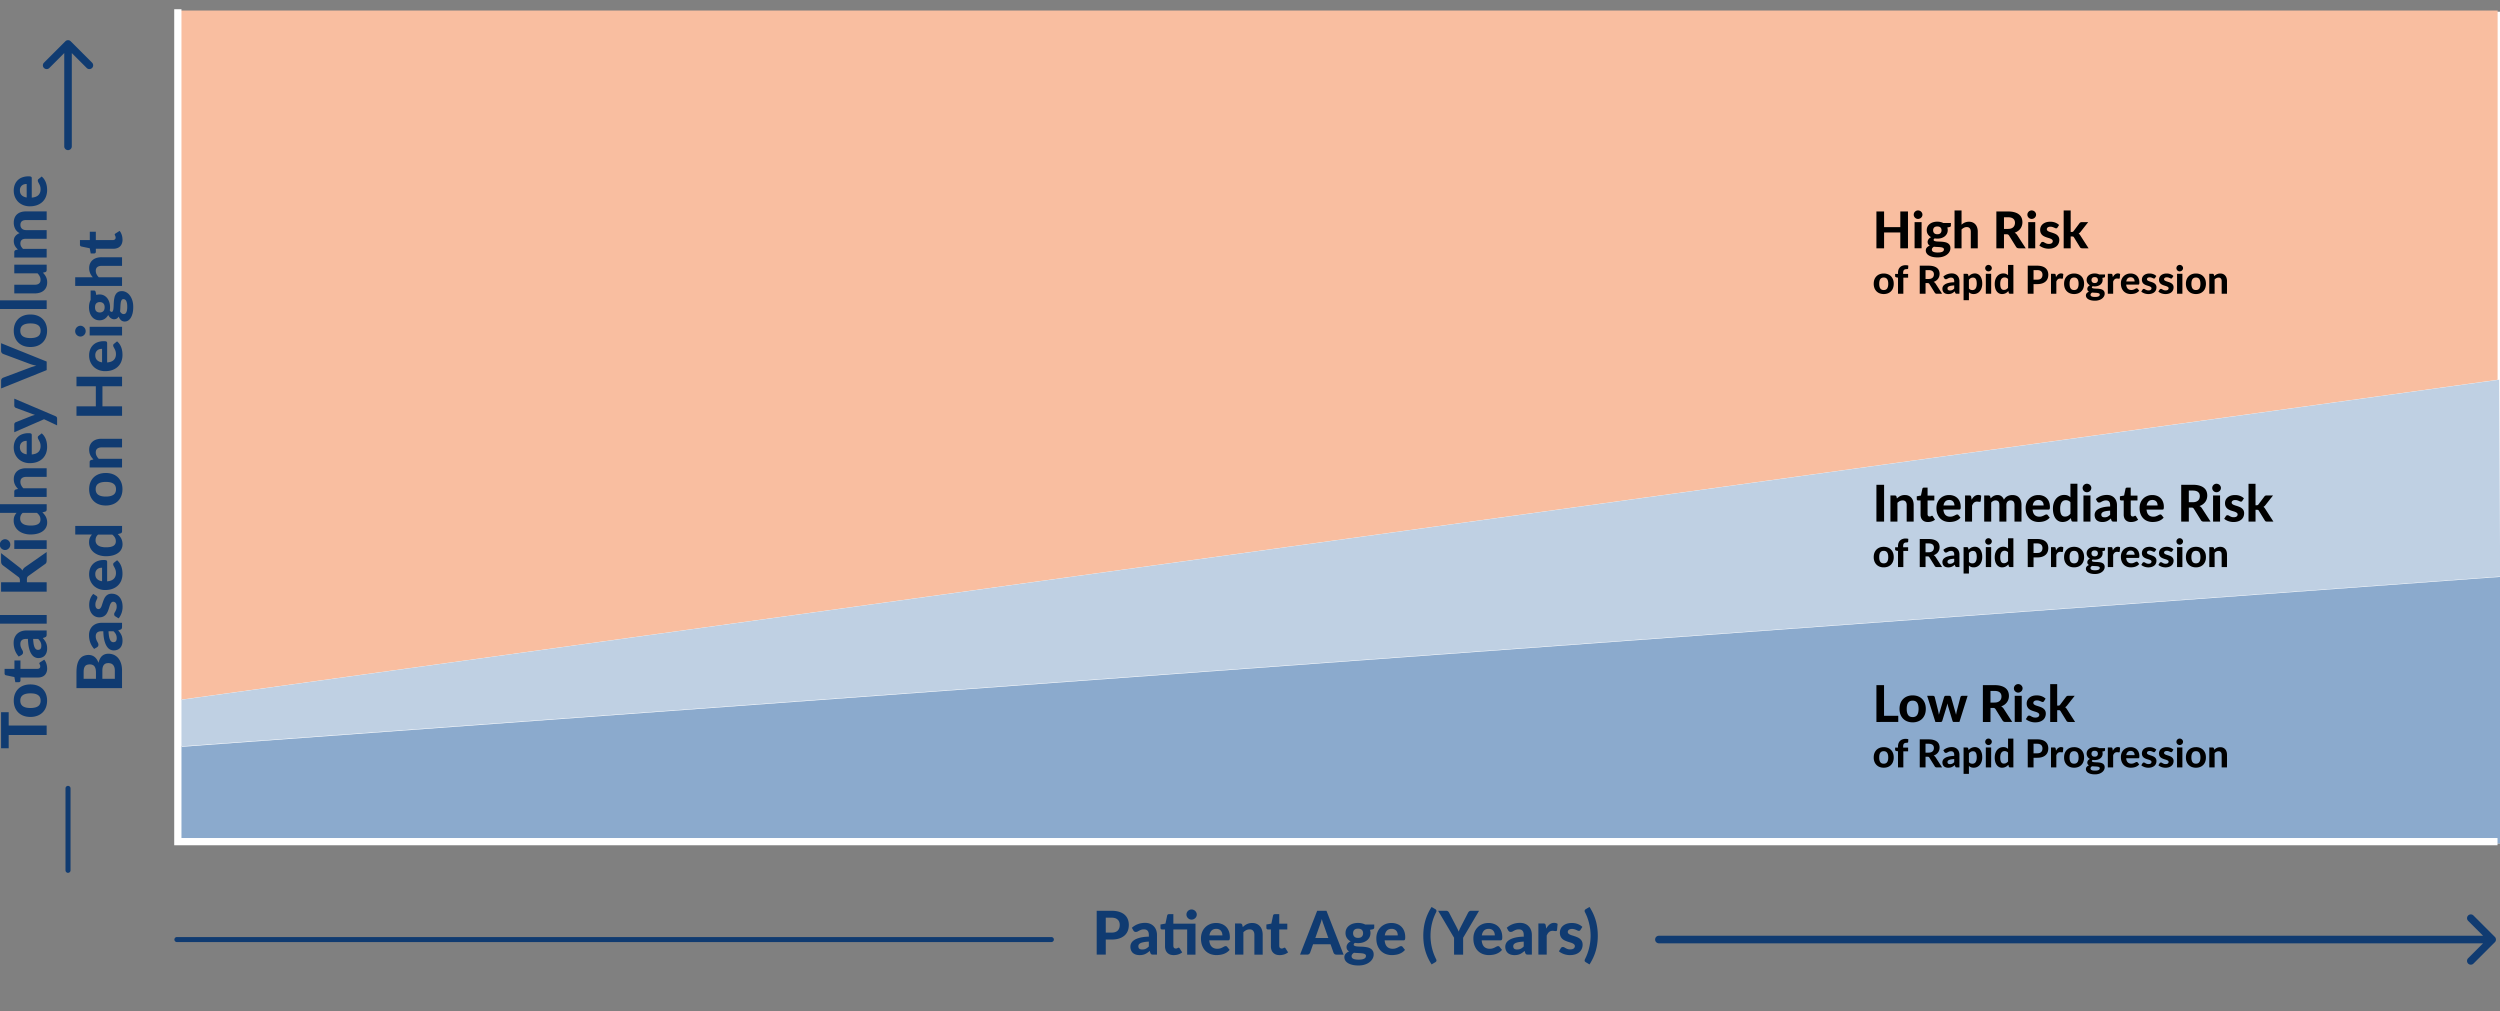 <svg width="880" height="356" viewBox="0 0 880 356" fill="none" xmlns="http://www.w3.org/2000/svg"><rect x="0" y="0" width="880" height="356" fill="#808080" stroke="none"/><g clip-path="url(#clip0_5_51569)"><path d="M880.248 4.133H63.926v292.744h816.322V4.133z" fill="#fff"/><path d="M527.399 3.717H62.644l-.045 242.712 816.552-112.746.018-129.966h-351.77z" fill="#F9BEA0"/><path d="M879.708 133.666L62.856 246.448v16.335l817.197-59.858-.345-69.25v-.009z" fill="#BFD0E3"/><path d="M880.239 203.058L62.856 262.96v33.917h817.383v-93.828.009z" fill="#8BAACD"/><path d="M879.124 296.257H62.599V3.248" stroke="#fff" stroke-width="2.553"/><path d="M3.06 250.699v4.688h13.364v3.325H3.06v4.688H.38v-12.701h2.68zm1.787-4.076c0-.858.132-1.637.406-2.335.275-.699.664-1.3 1.168-1.805.504-.504 1.114-.884 1.84-1.158.725-.274 1.538-.407 2.44-.407.903 0 1.725.133 2.45.407A5.26 5.26 0 0115 242.483a5.092 5.092 0 011.167 1.805c.274.698.407 1.477.407 2.335 0 .857-.133 1.645-.407 2.352A5.04 5.04 0 0115 250.779a5.233 5.233 0 01-1.849 1.168c-.725.274-1.538.415-2.45.415-.91 0-1.724-.141-2.44-.415a5.118 5.118 0 01-1.84-1.168 5.203 5.203 0 01-1.168-1.804c-.274-.699-.406-1.486-.406-2.352zm9.454 0c0-.867-.3-1.513-.902-1.937-.601-.425-1.495-.628-2.68-.628s-2.07.212-2.67.628c-.602.415-.903 1.061-.903 1.937 0 .875.3 1.547.902 1.963.602.424 1.495.628 2.671.628 1.177 0 2.079-.212 2.68-.628.601-.416.902-1.079.902-1.963zm2.299-11.347c0 .513-.08.973-.23 1.371-.15.398-.362.734-.645 1.008-.283.274-.62.478-1.017.619a4.011 4.011 0 01-1.353.212H7.208v1.071c0 .159-.053.3-.16.415-.105.115-.256.168-.46.168H5.396l-.336-1.822-2.954-.619c-.336-.079-.495-.309-.495-.672v-1.592h3.466v-2.945H7.2v2.945h5.943c.319 0 .566-.071.752-.23.186-.15.274-.371.274-.645 0-.151-.017-.275-.053-.372a2.074 2.074 0 00-.106-.265 1.524 1.524 0 01-.106-.204.376.376 0 01-.053-.194.36.36 0 01.062-.221.695.695 0 01.203-.177l1.46-.92c.336.416.583.893.751 1.424a5.42 5.42 0 01.257 1.645h.018zm-9.993-4.157a6.972 6.972 0 01-1.354-2.22 7.519 7.519 0 01-.45-2.627c0-.681.106-1.282.335-1.822.222-.53.531-.99.92-1.362a4.222 4.222 0 011.406-.858 5.327 5.327 0 011.796-.3h7.164v1.397c0 .292-.044.504-.124.655-.08.15-.248.274-.513.371l-.725.239c.247.292.468.566.663.831s.354.549.478.832c.132.291.23.592.291.919.062.328.098.699.098 1.097 0 .504-.071.955-.204 1.371a2.934 2.934 0 01-.592 1.07 2.596 2.596 0 01-.982.69c-.39.159-.84.239-1.353.239-.416 0-.84-.106-1.256-.319-.416-.212-.805-.583-1.14-1.096-.346-.522-.629-1.212-.85-2.079-.221-.867-.354-1.954-.38-3.254H9.25c-.716 0-1.238.15-1.574.451-.336.3-.504.734-.504 1.309 0 .415.053.769.15 1.052.097.283.203.522.318.734.115.212.221.407.319.593.097.185.15.398.15.636 0 .213-.053.39-.16.54a1.476 1.476 0 01-.38.363l-.972.539.009.009zm5.058-6.209c.036.743.107 1.362.195 1.857.088.496.212.885.363 1.177.15.292.318.495.504.619.185.124.389.186.61.186.442 0 .752-.124.938-.372.185-.247.274-.592.274-1.035 0-.513-.089-.946-.274-1.317-.177-.372-.46-.743-.85-1.115h-1.768.008zm-11.718-8.437h16.486v3.051H-.053v-3.051zm7.058-11.534v-.654c0-.548-.168-.938-.505-1.185l-5.43-4.06c-.256-.194-.433-.398-.54-.628a2.162 2.162 0 01-.15-.84v-2.874l6.58 5.112c.425.336.734.672.92 1.026.106-.257.239-.487.407-.699.168-.203.39-.407.654-.593l7.483-5.235v2.954c0 .194-.018.353-.045.495a1.34 1.34 0 01-.123.362.854.854 0 01-.195.266c-.08.071-.168.141-.274.212l-5.767 4.121c-.203.142-.344.31-.424.496-.08.185-.124.46-.124.805v.928h6.952v3.317H.38v-3.317h6.625v-.009zm-5.219-15.132c.257 0 .496.053.717.159a1.95 1.95 0 01.982 1.026c.097.23.141.477.141.743a1.821 1.821 0 01-.539 1.309 2.09 2.09 0 01-.584.406c-.221.107-.46.151-.717.151-.256 0-.495-.053-.725-.151a1.81 1.81 0 01-.592-.406 1.84 1.84 0 01-.54-1.309c0-.266.044-.513.142-.743.097-.23.23-.434.398-.61.168-.177.362-.31.592-.416.221-.106.469-.159.725-.159zm3.246.362h11.4v3.052h-11.4v-3.052zm-5.085-12.7h16.486v1.875c0 .389-.177.637-.531.751l-.99.257c.247.23.477.469.68.725.204.257.39.531.54.823.15.292.265.61.345.955.08.336.124.707.124 1.105a3.7 3.7 0 01-.39 1.681c-.256.513-.636.946-1.132 1.318-.495.371-1.105.663-1.83.866-.726.204-1.548.31-2.477.31a7.77 7.77 0 01-2.361-.345c-.734-.23-1.362-.557-1.893-.991a4.59 4.59 0 01-1.247-1.547 4.438 4.438 0 01-.45-2.008c0-.619.088-1.141.273-1.565a4.27 4.27 0 01.752-1.159h-5.89v-3.051h-.01zm8.048 3.051c-.336.292-.566.601-.699.938a2.87 2.87 0 00-.194 1.07c0 .38.07.698.212 1.008.142.309.363.566.655.778.3.221.68.389 1.14.504a6.99 6.99 0 001.663.177c.646 0 1.176-.044 1.619-.141.442-.098.796-.239 1.07-.416a1.66 1.66 0 00.592-.654 1.97 1.97 0 00.186-.858c0-.54-.106-.991-.318-1.354a3.916 3.916 0 00-.911-1.034H8.004l-.009-.018zm-1.636-8.41a7.778 7.778 0 01-.61-.716 4.467 4.467 0 01-.787-1.681 4.848 4.848 0 01-.106-1.044c0-.619.106-1.167.318-1.645.212-.477.513-.884.893-1.211a3.87 3.87 0 011.371-.743 5.763 5.763 0 011.742-.248h7.244v3.043H9.18c-.636 0-1.123.15-1.477.442-.353.292-.521.734-.521 1.3 0 .425.088.831.274 1.203.185.38.442.734.778 1.07h8.19v3.051h-11.4v-1.875c0-.38.176-.637.53-.76l.796-.186h.009zm4.838-12.142c1.07-.098 1.848-.398 2.344-.911.495-.513.742-1.185.742-2.008 0-.416-.053-.778-.15-1.088a4.618 4.618 0 00-.336-.805c-.124-.23-.23-.442-.336-.628a1.098 1.098 0 01-.15-.557c0-.239.088-.424.265-.548l1.105-.885c.38.328.69.681.938 1.071.248.389.442.796.584 1.22.141.425.247.84.3 1.274.053.433.08.84.08 1.238 0 .796-.133 1.539-.39 2.229a5.105 5.105 0 01-1.158 1.804c-.513.513-1.15.92-1.91 1.211-.76.292-1.636.443-2.645.443a6.122 6.122 0 01-2.184-.381 5.391 5.391 0 01-1.795-1.096 5.361 5.361 0 01-1.212-1.743c-.3-.689-.451-1.459-.451-2.317 0-.725.115-1.397.345-2.016a4.447 4.447 0 011.008-1.592 4.47 4.47 0 011.627-1.035 6.309 6.309 0 012.203-.371c.23 0 .415.008.565.035.15.018.266.062.354.106.089.053.15.124.186.212a.946.946 0 01.053.345v6.828l.018-.035zm-1.813-4.794c-.319 0-.62.044-.902.124a2.03 2.03 0 00-.761.407 1.878 1.878 0 00-.522.698c-.132.283-.194.619-.194 1.009 0 .734.203 1.3.619 1.715.415.416 1 .681 1.769.805v-4.758h-.01zm-4.352-14.85l14.46 6.147c.204.097.363.212.46.345.107.133.15.354.15.646v2.264l-4.598-2.158-10.48 4.572v-2.68c0-.238.053-.433.168-.566a.96.96 0 01.389-.291l5.448-2.167c.212-.08.433-.151.645-.213.222-.062.434-.123.646-.185a19.076 19.076 0 01-1.3-.451l-5.44-2.008a.868.868 0 01-.548-.831v-2.441.017zM.39 120.812l16.043 6.457v3.007L.389 136.732v-2.68c0-.283.07-.521.204-.698a1.18 1.18 0 01.521-.407l9.243-3.467a16.69 16.69 0 011.132-.389c.406-.124.84-.248 1.29-.363a22.74 22.74 0 01-1.29-.318 12.999 12.999 0 01-1.133-.372l-9.242-3.449a1.218 1.218 0 01-.504-.389 1.09 1.09 0 01-.23-.699v-2.689h.01zm4.457-4.402c0-.858.132-1.637.406-2.335.275-.699.664-1.3 1.168-1.804.504-.505 1.114-.885 1.84-1.159.725-.274 1.538-.407 2.44-.407.903 0 1.725.133 2.45.407A5.249 5.249 0 0115 112.271a5.08 5.08 0 011.167 1.804c.274.698.407 1.477.407 2.335 0 .857-.133 1.645-.407 2.352A5.041 5.041 0 0115 120.566a5.234 5.234 0 01-1.849 1.168c-.725.274-1.539.415-2.45.415-.91 0-1.724-.141-2.44-.415a5.118 5.118 0 01-1.84-1.168 5.203 5.203 0 01-1.168-1.804c-.274-.699-.406-1.486-.406-2.352zm9.454 0c0-.867-.3-1.513-.902-1.937-.601-.416-1.495-.628-2.68-.628s-2.07.212-2.67.628c-.602.415-.903 1.061-.903 1.937 0 .875.3 1.547.902 1.963.602.416 1.495.628 2.671.628 1.176 0 2.079-.212 2.68-.628.601-.416.902-1.079.902-1.963zM-.053 105.709h16.486v3.051H-.053v-3.051zm5.085-12.541h11.4v1.875c0 .39-.176.637-.53.752l-.796.194c.221.23.424.469.61.708s.345.504.478.778c.132.274.239.575.31.893.07.319.105.672.105 1.044 0 .619-.106 1.167-.318 1.654a3.42 3.42 0 01-.893 1.212c-.38.327-.84.566-1.371.742a5.777 5.777 0 01-1.751.257H5.032v-3.051h7.244c.636 0 1.123-.142 1.477-.434.354-.292.521-.725.521-1.3 0-.424-.097-.831-.282-1.203a4.14 4.14 0 00-.77-1.07h-8.19v-3.051zm11.392-2.522h-11.4v-1.875c0-.38.176-.637.53-.76l.743-.177a12.132 12.132 0 01-.575-.61 4 4 0 01-.46-.681 3.23 3.23 0 01-.3-.788 3.803 3.803 0 01-.107-.92c0-.698.186-1.282.558-1.733.371-.46.866-.805 1.486-1.044a3.498 3.498 0 01-.938-.68 3.4 3.4 0 01-.637-.885 4.49 4.49 0 01-.362-1.017 4.915 4.915 0 01-.115-1.08c0-.645.097-1.21.292-1.706a3.26 3.26 0 01.849-1.247 3.798 3.798 0 011.362-.77c.53-.176 1.15-.265 1.84-.265h7.243v3.052H9.189c-1.335 0-1.999.574-1.999 1.715 0 .257.045.496.124.717.089.22.212.407.38.575a1.8 1.8 0 00.628.389c.248.088.54.141.858.141h7.244v3.051H9.18c-.725 0-1.238.142-1.539.425-.31.283-.46.699-.46 1.256 0 .354.08.69.248 1 .168.309.398.61.69.875h8.305v3.051-.009zm-5.227-21.085c1.07-.097 1.848-.398 2.344-.91.495-.514.742-1.186.742-2.008 0-.416-.053-.778-.15-1.088a4.592 4.592 0 00-.336-.805c-.124-.23-.23-.442-.336-.628a1.101 1.101 0 01-.15-.557c0-.239.088-.424.265-.548l1.105-.885c.38.328.69.681.938 1.07.248.39.442.796.584 1.22.141.425.247.841.3 1.274.053.434.08.84.08 1.239 0 .796-.133 1.538-.39 2.228a5.099 5.099 0 01-1.158 1.805c-.513.513-1.15.92-1.91 1.211-.76.292-1.636.442-2.645.442a6.135 6.135 0 01-2.184-.38A5.391 5.391 0 016.5 71.144a5.354 5.354 0 01-1.211-1.742c-.3-.69-.451-1.46-.451-2.317 0-.725.115-1.397.345-2.016.23-.62.566-1.141 1.008-1.593a4.465 4.465 0 011.627-1.034 6.313 6.313 0 012.203-.372c.23 0 .415.01.565.036.15.017.266.062.354.106.089.053.15.124.186.212a.941.941 0 01.053.345v6.828l.018-.036zM9.384 64.76c-.319 0-.62.044-.902.124-.283.08-.54.22-.761.407a1.887 1.887 0 00-.522.698c-.133.283-.194.62-.194 1.008 0 .735.203 1.3.619 1.716.415.416 1 .681 1.769.805V64.76h-.01zm17.538 171.799c0-1.079.106-1.999.3-2.76.204-.76.487-1.388.867-1.866a3.247 3.247 0 011.353-1.052 4.583 4.583 0 011.778-.336c.372 0 .725.053 1.061.159.337.106.655.274.956.495.3.221.566.513.813.867.248.354.451.778.62 1.256.256-1.088.68-1.902 1.255-2.424.575-.521 1.336-.787 2.264-.787.681 0 1.31.133 1.893.389a4.238 4.238 0 011.512 1.141c.425.496.76 1.115 1 1.849.239.734.362 1.574.362 2.529v6.209H26.913v-5.696l.009.027zm2.52 2.379h4.334v-2.176c0-.469-.035-.875-.115-1.238a2.473 2.473 0 00-.371-.902 1.536 1.536 0 00-.672-.557 2.452 2.452 0 00-1-.195c-.39 0-.734.053-1.017.159a1.47 1.47 0 00-.672.496 2.225 2.225 0 00-.372.84c-.08.336-.115.743-.115 1.203v2.379-.009zm10.976-2.839c0-.531-.062-.964-.194-1.309-.133-.345-.301-.619-.513-.823a1.787 1.787 0 00-.735-.433 3.08 3.08 0 00-.857-.124c-.328 0-.62.044-.876.142a1.543 1.543 0 00-.654.46 2.288 2.288 0 00-.416.831c-.098.336-.142.761-.142 1.265v2.821h4.387v-2.839.009zm-7.278-7.679a6.983 6.983 0 01-1.354-2.22 7.523 7.523 0 01-.45-2.627c0-.681.105-1.282.335-1.822.221-.531.53-.99.92-1.362a4.223 4.223 0 011.406-.858 5.323 5.323 0 011.795-.301h7.164v1.398c0 .292-.044.504-.123.654-.08.151-.248.275-.513.372l-.726.239c.248.291.47.566.664.831.194.265.353.548.477.831.133.292.23.593.292.92.062.327.097.699.097 1.097 0 .504-.07.955-.203 1.371a2.943 2.943 0 01-.593 1.07c-.265.301-.592.53-.981.69-.39.159-.84.238-1.354.238-.415 0-.84-.106-1.255-.318-.416-.212-.805-.584-1.141-1.097-.345-.521-.628-1.211-.85-2.078-.22-.867-.353-1.955-.38-3.255h-.583c-.717 0-1.239.151-1.575.451-.336.301-.504.734-.504 1.309 0 .416.053.77.15 1.053.098.283.204.522.319.734.115.212.221.407.318.592.098.186.15.398.15.637a.909.909 0 01-.158.54c-.107.141-.23.265-.38.362l-.974.54.01.009zm5.058-6.209c.035.743.106 1.362.195 1.857.088.496.212.885.362 1.177.15.291.319.495.505.619.185.123.389.185.61.185.442 0 .752-.123.937-.371.186-.248.274-.593.274-1.035 0-.513-.088-.946-.274-1.318-.177-.371-.46-.743-.849-1.114H38.19h.01zm-4.289-12.452c.124.079.212.168.274.247.062.08.08.204.08.345 0 .142-.036.301-.107.451-.07.151-.15.328-.238.522a4.667 4.667 0 00-.24.655c-.07.247-.105.53-.105.858 0 .495.097.875.3 1.149a.948.948 0 00.805.407c.23 0 .416-.079.575-.23.16-.15.292-.362.407-.61.115-.248.221-.548.318-.867.098-.318.213-.654.328-.999a9.92 9.92 0 01.406-1c.15-.327.345-.61.584-.866.23-.257.513-.46.84-.611.328-.15.725-.23 1.185-.23.549 0 1.062.107 1.53.301a3.26 3.26 0 011.212.893c.336.39.601.876.796 1.46.195.583.292 1.256.292 2.016 0 .389-.035.779-.106 1.159-.07.38-.168.752-.3 1.096a6.495 6.495 0 01-.452.973 4.6 4.6 0 01-.548.788l-1.141-.708a.922.922 0 01-.31-.301.918.918 0 01-.106-.468c0-.195.044-.354.142-.513.088-.151.194-.328.3-.522.106-.195.204-.416.301-.681.089-.266.142-.593.142-.982 0-.292-.036-.548-.098-.761a1.383 1.383 0 00-.274-.521 1.098 1.098 0 00-.84-.39.827.827 0 00-.61.239c-.16.159-.292.363-.416.619a7.133 7.133 0 00-.318.876c-.098.327-.204.672-.319 1.008a7.153 7.153 0 01-.424 1.008 3.36 3.36 0 01-.61.876c-.248.256-.549.46-.912.619-.362.159-.796.239-1.317.239-.47 0-.92-.089-1.345-.274a3.178 3.178 0 01-1.123-.832c-.327-.371-.584-.822-.778-1.379-.195-.549-.292-1.185-.292-1.911 0-.813.133-1.547.398-2.211.265-.663.61-1.211 1.035-1.636l1.088.699h-.01zm3.821-5.129c1.07-.097 1.848-.398 2.343-.911.495-.513.743-1.176.743-2.008 0-.424-.053-.787-.15-1.088a4.91 4.91 0 00-.336-.804c-.124-.23-.23-.443-.336-.628a1.104 1.104 0 01-.15-.558c0-.238.088-.415.264-.548l1.106-.884c.38.327.69.681.938 1.07.247.389.442.796.583 1.22.142.416.248.841.301 1.274.053.424.08.84.08 1.238 0 .796-.133 1.539-.39 2.229a5.096 5.096 0 01-1.158 1.804c-.513.513-1.15.92-1.91 1.212-.761.292-1.637.442-2.645.442a6.144 6.144 0 01-2.184-.38 5.306 5.306 0 01-1.796-1.097 5.3 5.3 0 01-1.212-1.751c-.3-.681-.45-1.459-.45-2.317 0-.726.114-1.398.344-2.017a4.446 4.446 0 011.009-1.592 4.474 4.474 0 011.627-1.043c.646-.248 1.38-.372 2.202-.372.23 0 .416.009.566.035.15.027.266.062.354.107.088.053.15.123.186.212a.938.938 0 01.053.345v6.828l.017-.018zm-1.814-4.794c-.318 0-.619.044-.902.124-.283.08-.54.221-.76.407a1.89 1.89 0 00-.522.699c-.133.283-.195.619-.195 1.008 0 .734.204 1.3.62 1.716.415.415.999.681 1.768.804v-4.758h-.009zM26.48 185.12h16.485v1.875c0 .389-.177.646-.53.752l-.991.256c.248.23.478.469.681.726.203.256.39.53.54.822.15.292.265.61.344.955.08.345.124.708.124 1.106a3.67 3.67 0 01-.389 1.68 3.806 3.806 0 01-1.132 1.318c-.495.371-1.105.663-1.83.867-.726.203-1.548.309-2.477.309a7.773 7.773 0 01-2.361-.345 5.848 5.848 0 01-1.893-.99 4.595 4.595 0 01-1.247-1.548c-.3-.601-.451-1.273-.451-2.016 0-.619.088-1.141.274-1.566a4.14 4.14 0 01.752-1.158h-5.89v-3.052l-.01.009zm8.048 3.051c-.336.292-.566.602-.699.938-.133.336-.194.69-.194 1.07 0 .38.07.708.212 1.008.141.301.362.566.654.779.301.221.681.389 1.141.504a6.99 6.99 0 001.663.177c.645 0 1.176-.045 1.618-.142.443-.097.796-.23 1.07-.416a1.66 1.66 0 00.593-.654c.124-.257.186-.548.186-.858 0-.539-.106-.99-.319-1.353a3.904 3.904 0 00-.91-1.035h-5.006l-.01-.018zm-3.148-15.972c0-.858.132-1.637.406-2.335a5.19 5.19 0 011.168-1.804c.504-.505 1.114-.885 1.84-1.159.724-.274 1.538-.407 2.44-.407.902 0 1.725.133 2.45.407a5.248 5.248 0 011.849 1.159 5.08 5.08 0 011.167 1.804c.274.698.407 1.477.407 2.335 0 .858-.133 1.645-.407 2.352a5.121 5.121 0 01-1.168 1.804 5.219 5.219 0 01-1.848 1.168c-.725.274-1.539.416-2.45.416-.91 0-1.724-.142-2.44-.416a5.104 5.104 0 01-1.84-1.168 5.204 5.204 0 01-1.168-1.804c-.274-.707-.407-1.486-.407-2.352zm9.454 0c0-.867-.3-1.513-.902-1.937-.602-.425-1.495-.628-2.68-.628s-2.07.212-2.671.628c-.602.415-.902 1.061-.902 1.937 0 .875.3 1.547.902 1.963.601.416 1.495.628 2.67.628 1.177 0 2.08-.212 2.68-.628.602-.416.903-1.079.903-1.963zm-7.942-10.464a7.777 7.777 0 01-.61-.716 4.782 4.782 0 01-.478-.788 4.079 4.079 0 01-.31-.893 4.842 4.842 0 01-.106-1.043c0-.62.106-1.168.318-1.646a3.41 3.41 0 01.894-1.211 3.87 3.87 0 011.37-.743 5.762 5.762 0 011.743-.248h7.243v3.043h-7.243c-.637 0-1.123.15-1.477.442-.354.292-.522.725-.522 1.3 0 .425.089.831.274 1.203.186.371.443.734.779 1.07h8.19v3.051h-11.4v-1.875c0-.38.176-.637.53-.76l.796-.186h.009zm-5.97-29.116h16.043v3.343h-6.907v7.067h6.907v3.334H26.922v-3.334h6.81v-7.067h-6.81v-3.343zm10.808-5.032c1.07-.098 1.848-.398 2.343-.911.495-.513.743-1.185.743-2.008 0-.416-.053-.778-.15-1.088a4.566 4.566 0 00-.336-.804c-.124-.23-.23-.443-.336-.628a1.104 1.104 0 01-.15-.558c0-.238.088-.424.264-.548l1.106-.884c.38.327.69.681.938 1.07.247.389.442.796.583 1.22a6.5 6.5 0 01.301 1.274c.053.433.08.84.08 1.238 0 .796-.133 1.539-.39 2.229a5.096 5.096 0 01-1.158 1.804c-.513.513-1.15.92-1.91 1.212-.761.292-1.637.442-2.645.442a6.144 6.144 0 01-2.184-.38 5.41 5.41 0 01-1.796-1.097 5.355 5.355 0 01-1.212-1.742c-.3-.69-.45-1.46-.45-2.318 0-.725.114-1.397.344-2.016a4.446 4.446 0 011.009-1.592 4.47 4.47 0 011.627-1.035 6.309 6.309 0 012.202-.371c.23 0 .416.009.566.035.15.018.266.062.354.106.088.053.15.124.186.212a.946.946 0 01.053.345v6.828l.017-.035zm-1.814-4.794c-.318 0-.619.044-.902.124-.283.08-.54.221-.76.407a1.89 1.89 0 00-.522.699c-.133.283-.195.619-.195 1.008 0 .734.204 1.3.62 1.716.415.415.999.681 1.768.804v-4.758h-.009zm-7.596-8.125c.256 0 .494.053.715.159a1.949 1.949 0 01.982 1.026c.098.23.142.478.142.743a1.839 1.839 0 01-.54 1.309 2.093 2.093 0 01-.584.407c-.22.097-.46.15-.716.15a1.84 1.84 0 01-1.318-.557 1.839 1.839 0 01-.54-1.309c0-.265.045-.513.142-.743.098-.23.23-.433.398-.61s.363-.31.593-.416c.221-.106.469-.159.725-.159zm3.245.363h11.4v3.051h-11.4v-3.051zm.371-12.772h1.115c.177 0 .318.053.424.15.106.097.177.266.23.495l.186.929a3.57 3.57 0 011.159-.186c.566 0 1.079.115 1.53.345.45.23.84.549 1.158.955.319.407.566.885.743 1.433a5.84 5.84 0 01.257 1.796c0 .406-.036.787-.098 1.141.195.309.398.468.628.468.213 0 .372-.106.46-.318.089-.212.168-.487.204-.831.035-.345.07-.735.08-1.177.008-.442.035-.884.07-1.335a9.55 9.55 0 01.195-1.336 3.42 3.42 0 01.45-1.167c.213-.345.487-.619.832-.832.345-.212.796-.318 1.335-.318.513 0 1 .124 1.477.372.478.247.911.61 1.283 1.087.371.478.68 1.062.902 1.752.23.689.345 1.477.345 2.361 0 .884-.08 1.636-.248 2.282-.168.645-.389 1.176-.663 1.601-.274.424-.593.742-.955.946a2.275 2.275 0 01-1.132.309c-.504 0-.938-.15-1.292-.468-.353-.31-.636-.734-.849-1.283a1.842 1.842 0 01-.636.69c-.266.177-.602.257-1.026.257-.336 0-.699-.124-1.07-.372-.38-.247-.69-.628-.938-1.141a3.621 3.621 0 01-1.247 1.38c-.522.336-1.123.504-1.822.504a3.392 3.392 0 01-1.539-.345 3.408 3.408 0 01-1.167-.964 4.531 4.531 0 01-.734-1.459 6.298 6.298 0 01-.257-1.822c0-.973.195-1.831.575-2.574v-3.334l.035.009zm4.9 5.917c0-.628-.159-1.088-.477-1.389-.319-.301-.726-.451-1.23-.451s-.937.15-1.23.451c-.3.301-.45.761-.45 1.389s.15 1.087.45 1.379c.302.292.708.443 1.23.443.495 0 .902-.151 1.22-.452.32-.3.478-.76.478-1.379l.01.009zm6.59-2.884a.653.653 0 00-.487.186 1.39 1.39 0 00-.301.504c-.08.213-.124.46-.16.743-.035.292-.061.593-.079.92l-.053 1.008c-.018.345-.044.69-.08 1.017.16.257.337.469.549.637.212.168.45.248.716.248.186 0 .354-.045.504-.124.16-.089.292-.23.398-.425.106-.203.195-.46.257-.787a6.67 6.67 0 00.097-1.22 7.46 7.46 0 00-.097-1.274c-.07-.345-.16-.628-.283-.84a1.215 1.215 0 00-.434-.46 1.18 1.18 0 00-.548-.141v.008zM32.68 97.613a5.468 5.468 0 01-.522-.672 4.295 4.295 0 01-.407-.743 4.239 4.239 0 01-.266-.84 4.807 4.807 0 01-.097-.964c0-.619.106-1.167.318-1.645.213-.477.513-.884.894-1.212.38-.327.84-.574 1.37-.743a5.763 5.763 0 011.743-.247h7.243v3.042h-7.243c-.637 0-1.123.15-1.477.442-.354.292-.522.735-.522 1.3 0 .425.089.832.274 1.203.186.372.443.734.779 1.07h8.19v3.052H26.47v-3.051h6.2l.008.008zM43.133 84.35c0 .512-.08.972-.23 1.37a2.71 2.71 0 01-.645 1.008 2.77 2.77 0 01-1.018.62 4.036 4.036 0 01-1.353.212h-6.146v1.07c0 .16-.053.3-.16.416-.106.114-.256.168-.46.168h-1.194l-.336-1.822-2.954-.62c-.336-.079-.495-.309-.495-.672v-1.59h3.467v-2.937h2.123v2.936h5.943c.318 0 .566-.07.752-.23.185-.15.274-.362.274-.645 0-.15-.018-.274-.053-.38a2.057 2.057 0 00-.106-.266c-.036-.07-.08-.141-.106-.203a.38.38 0 01-.053-.195c0-.088.017-.159.061-.22a.693.693 0 01.204-.178l1.46-.92a4.4 4.4 0 01.751 1.424c.168.531.256 1.08.256 1.645l.018.01zm348.12 243.926c1 0 1.73-.241 2.191-.723.468-.483.702-1.142.702-1.979 0-.383-.06-.731-.181-1.043a1.954 1.954 0 00-.532-.808 2.304 2.304 0 00-.893-.521c-.362-.121-.791-.181-1.287-.181h-2.022v5.255h2.022zm0-7.681c1.056 0 1.968.124 2.734.373.773.248 1.407.595 1.904 1.042.496.44.862.965 1.096 1.575.241.609.361 1.273.361 1.989 0 .759-.124 1.454-.372 2.085a4.26 4.26 0 01-1.128 1.628c-.503.454-1.138.808-1.904 1.063-.766.249-1.663.373-2.691.373h-2.022v5.308h-3.191v-15.436h5.213zm13.144 10.851c-.716.036-1.312.099-1.787.192-.475.085-.855.198-1.138.34-.277.142-.475.305-.596.489-.113.178-.17.373-.17.586 0 .425.117.726.351.904.241.177.574.266 1 .266.489 0 .911-.085 1.266-.256.361-.177.72-.45 1.074-.819v-1.702zm-5.978-4.861a6.464 6.464 0 012.138-1.298 7.187 7.187 0 012.532-.436c.652 0 1.234.106 1.744.319.518.212.954.51 1.309.893.362.376.638.826.83 1.351.191.525.287 1.1.287 1.724v6.893h-1.341c-.276 0-.489-.039-.638-.117-.142-.078-.259-.241-.351-.489l-.234-.702a9.793 9.793 0 01-.808.638c-.256.184-.522.34-.798.468a4.377 4.377 0 01-.894.277 5.266 5.266 0 01-1.053.095c-.482 0-.922-.063-1.319-.191a2.98 2.98 0 01-1.032-.564 2.582 2.582 0 01-.66-.947 3.362 3.362 0 01-.234-1.298c0-.404.103-.808.309-1.212.205-.405.557-.77 1.053-1.096.504-.333 1.17-.606 2-.819.837-.22 1.883-.344 3.138-.372v-.564c0-.688-.145-1.192-.436-1.511-.291-.326-.709-.489-1.255-.489-.405 0-.741.049-1.011.149a4.54 4.54 0 00-.713.308c-.198.107-.386.209-.563.309a1.323 1.323 0 01-.617.138.89.89 0 01-.522-.149 1.542 1.542 0 01-.34-.372l-.521-.936zm22.391 9.446h-2.926v-8.861h-4.861v5.723c0 .305.071.546.213.723.149.178.358.266.627.266.142 0 .263-.014.362-.042.099-.036.184-.071.255-.107a2.91 2.91 0 01.192-.106.394.394 0 01.191-.053c.085 0 .156.021.213.064a.573.573 0 01.17.191l.883 1.404c-.404.32-.862.561-1.372.724a5.182 5.182 0 01-1.585.244c-.497 0-.936-.07-1.319-.212a2.682 2.682 0 01-.968-.628 2.628 2.628 0 01-.596-.979 3.887 3.887 0 01-.202-1.298v-5.914h-1.032a.594.594 0 01-.404-.149c-.107-.1-.16-.249-.16-.447v-1.149l1.755-.319.596-2.841c.078-.319.294-.478.649-.478h1.532v3.34h7.787v10.904zm.457-14.106c0 .241-.049.472-.149.691a1.864 1.864 0 01-.404.564 1.984 1.984 0 01-.585.383 1.827 1.827 0 01-1.404 0 2.073 2.073 0 01-.564-.383 1.98 1.98 0 01-.394-.564 1.769 1.769 0 01-.138-.691c0-.248.046-.479.138-.691.1-.22.231-.412.394-.575a1.8 1.8 0 01.564-.383 1.715 1.715 0 011.404 0c.227.092.422.22.585.383.17.163.305.355.404.575.1.212.149.443.149.691zm9.017 7.33a2.96 2.96 0 00-.128-.873 1.976 1.976 0 00-.383-.734 1.844 1.844 0 00-.67-.5c-.27-.127-.592-.191-.968-.191-.702 0-1.252.198-1.649.596-.397.397-.656.964-.777 1.702h4.575zm-4.617 1.744c.092 1.029.383 1.781.872 2.256.497.475 1.142.712 1.936.712.405 0 .752-.046 1.043-.138.298-.099.557-.206.776-.319.227-.121.429-.227.607-.319a1.14 1.14 0 01.542-.149c.227 0 .405.085.532.255l.851 1.064a4.734 4.734 0 01-1.032.904 5.908 5.908 0 01-1.17.564 6.222 6.222 0 01-1.223.277 8.855 8.855 0 01-1.192.085 6.094 6.094 0 01-2.149-.373 5.024 5.024 0 01-1.734-1.117c-.489-.496-.875-1.109-1.159-1.84-.284-.73-.426-1.578-.426-2.542 0-.745.121-1.447.362-2.107a5.102 5.102 0 011.064-1.723 4.972 4.972 0 011.681-1.16c.659-.291 1.404-.436 2.234-.436a5.36 5.36 0 011.936.34c.596.22 1.106.543 1.532.969.432.425.766.95 1 1.574.241.617.361 1.323.361 2.117 0 .22-.01.401-.032.543a.953.953 0 01-.106.34.42.42 0 01-.202.181 1.077 1.077 0 01-.33.042h-6.574zm11.79-4.659a7.38 7.38 0 01.681-.585 4.81 4.81 0 01.755-.458c.269-.127.557-.227.862-.298a4.61 4.61 0 011.01-.106c.596 0 1.124.103 1.585.309.461.205.848.492 1.16.861.319.369.557.809.713 1.319.163.511.244 1.071.244 1.681v6.968h-2.925v-6.968c0-.61-.142-1.081-.426-1.415-.283-.34-.702-.51-1.255-.51-.411 0-.798.088-1.16.266a3.994 3.994 0 00-1.031.744v7.883h-2.937v-10.968h1.809c.369 0 .613.17.734.511l.181.766zm12.99 9.861c-.496 0-.936-.07-1.319-.212a2.682 2.682 0 01-.968-.628 2.628 2.628 0 01-.596-.979 3.887 3.887 0 01-.202-1.298v-5.914h-1.032a.594.594 0 01-.404-.149c-.107-.1-.16-.249-.16-.447v-1.149l1.755-.319.596-2.841c.078-.319.295-.478.649-.478h1.532v3.34h2.83v2.043h-2.83v5.723c0 .305.071.546.213.723.149.178.358.266.627.266.142 0 .263-.014.362-.042.099-.036.185-.071.255-.107a2.91 2.91 0 01.192-.106.397.397 0 01.191-.053c.086 0 .156.021.213.064a.563.563 0 01.17.191l.883 1.404c-.404.32-.861.561-1.372.724a5.182 5.182 0 01-1.585.244zm17.129-6.031l-1.671-4.724a18.926 18.926 0 01-.319-.872 18.996 18.996 0 01-.308-1.085c-.1.397-.206.766-.319 1.106-.107.334-.21.624-.309.873l-1.659 4.702h4.585zm5.361 5.861h-2.478c-.277 0-.504-.064-.681-.191a1.25 1.25 0 01-.383-.511l-1.043-2.947h-6.149l-1.042 2.947a1.244 1.244 0 01-.373.489c-.177.142-.4.213-.67.213h-2.5l6.032-15.436h3.266l6.021 15.436zm5.11-5.893c.603 0 1.046-.153 1.33-.458.29-.305.436-.698.436-1.181 0-.503-.146-.897-.436-1.18-.284-.291-.727-.437-1.33-.437-.603 0-1.046.146-1.33.437-.284.283-.426.677-.426 1.18 0 .476.142.869.426 1.181.291.305.734.458 1.33.458zm2.776 6.34a.633.633 0 00-.181-.468 1.248 1.248 0 00-.489-.287 3.032 3.032 0 00-.713-.149c-.276-.036-.571-.06-.883-.075a38.231 38.231 0 00-.968-.053 14.58 14.58 0 01-.978-.074 2.245 2.245 0 00-.617.532 1.07 1.07 0 00-.234.68c0 .178.039.341.117.49.085.149.223.276.414.383.192.106.444.188.756.244a5.96 5.96 0 001.17.096c.482 0 .89-.032 1.223-.096.334-.063.603-.156.809-.276.206-.114.351-.252.436-.415.092-.163.138-.34.138-.532zm2.915-11.053v1.074a.545.545 0 01-.149.405c-.092.099-.248.173-.468.223l-.893.181c.12.347.18.72.18 1.117 0 .546-.113 1.039-.34 1.479-.22.432-.525.805-.915 1.117a4.39 4.39 0 01-1.383.712 5.82 5.82 0 01-1.723.245 5.93 5.93 0 01-1.096-.096c-.298.185-.447.387-.447.607 0 .205.1.354.298.447.206.092.472.159.798.202.333.035.709.06 1.128.074.425.007.854.028 1.287.064.44.035.869.099 1.287.191.426.086.801.231 1.128.437.333.198.599.464.798.797.205.334.308.763.308 1.288 0 .489-.12.964-.362 1.425a3.817 3.817 0 01-1.053 1.234c-.454.362-1.014.653-1.681.873-.666.219-1.425.329-2.276.329-.844 0-1.578-.081-2.202-.244-.617-.156-1.132-.369-1.543-.639-.404-.262-.706-.567-.904-.914a2.158 2.158 0 01-.298-1.086c0-.489.149-.904.447-1.244.298-.341.709-.614 1.234-.819a1.972 1.972 0 01-.67-.607c-.163-.255-.245-.585-.245-.989 0-.326.117-.67.351-1.032.241-.362.61-.663 1.106-.904a3.546 3.546 0 01-1.329-1.192c-.327-.503-.49-1.088-.49-1.755 0-.546.11-1.039.33-1.479.227-.439.539-.812.936-1.117a4.245 4.245 0 011.404-.713 6.045 6.045 0 011.756-.244c.936 0 1.762.184 2.478.553h3.213zm8.276 3.83a2.96 2.96 0 00-.127-.873 1.976 1.976 0 00-.383-.734 1.853 1.853 0 00-.67-.5c-.27-.127-.593-.191-.969-.191-.702 0-1.251.198-1.648.596-.398.397-.656.964-.777 1.702h4.574zm-4.617 1.744c.093 1.029.383 1.781.873 2.256.496.475 1.142.712 1.936.712a3.47 3.47 0 001.042-.138c.298-.099.557-.206.777-.319.227-.121.429-.227.606-.319.185-.099.366-.149.543-.149.227 0 .404.085.532.255l.851 1.064a4.734 4.734 0 01-1.032.904 5.935 5.935 0 01-1.17.564 6.216 6.216 0 01-1.224.277 8.83 8.83 0 01-1.191.085 6.094 6.094 0 01-2.149-.373 5.006 5.006 0 01-1.734-1.117c-.489-.496-.876-1.109-1.16-1.84-.283-.73-.425-1.578-.425-2.542 0-.745.12-1.447.362-2.107a5.1 5.1 0 011.063-1.723 4.982 4.982 0 011.681-1.16c.66-.291 1.405-.436 2.234-.436.702 0 1.348.114 1.936.34.596.22 1.107.543 1.532.969.433.425.766.95 1 1.574.241.617.362 1.323.362 2.117 0 .22-.011.401-.032.543a.974.974 0 01-.106.34.42.42 0 01-.202.181 1.081 1.081 0 01-.33.042h-6.575zm16.148-1.638c0 1.44.167 2.862.5 4.266.34 1.404.823 2.72 1.447 3.947.085.156.131.291.138.404a.671.671 0 01-.032.319.51.51 0 01-.149.234 1.067 1.067 0 01-.223.17l-1.298.777a18.425 18.425 0 01-1.341-2.436 17.463 17.463 0 01-.904-2.479 18.67 18.67 0 01-.521-2.553 21.76 21.76 0 010-5.287c.113-.865.287-1.716.521-2.553.234-.837.536-1.663.904-2.479.369-.823.816-1.635 1.341-2.436l1.298.766c.085.049.159.106.223.17a.51.51 0 01.149.234.672.672 0 01.032.319 1.015 1.015 0 01-.138.415 17.82 17.82 0 00-1.447 3.936 18.424 18.424 0 00-.5 4.266zm11.48.734v5.936h-3.191v-5.936l-5.606-9.5h2.808c.277 0 .496.068.66.202.17.128.305.295.404.5l2.532 4.862c.17.326.322.631.457.915.142.284.266.567.372.851.1-.284.213-.567.341-.851.135-.291.284-.596.447-.915l2.51-4.862c.085-.17.213-.329.383-.478.171-.149.39-.224.66-.224h2.83l-5.607 9.5zm11.148-.84a2.96 2.96 0 00-.128-.873 1.962 1.962 0 00-.383-.734 1.836 1.836 0 00-.67-.5c-.269-.127-.592-.191-.968-.191-.702 0-1.252.198-1.649.596-.397.397-.656.964-.776 1.702h4.574zm-4.617 1.744c.092 1.029.383 1.781.872 2.256.497.475 1.142.712 1.936.712.405 0 .752-.046 1.043-.138.298-.099.557-.206.777-.319.227-.121.429-.227.606-.319.184-.099.365-.149.543-.149.226 0 .404.085.531.255l.851 1.064a4.753 4.753 0 01-1.031.904 5.916 5.916 0 01-1.171.564 6.222 6.222 0 01-1.223.277 8.84 8.84 0 01-1.191.085 6.09 6.09 0 01-2.149-.373 5.006 5.006 0 01-1.734-1.117c-.49-.496-.876-1.109-1.16-1.84-.284-.73-.426-1.578-.426-2.542 0-.745.121-1.447.362-2.107a5.102 5.102 0 011.064-1.723 4.972 4.972 0 011.681-1.16c.659-.291 1.404-.436 2.234-.436a5.36 5.36 0 011.936.34c.596.22 1.106.543 1.532.969.433.425.766.95 1 1.574.241.617.362 1.323.362 2.117 0 .22-.011.401-.032.543a.973.973 0 01-.107.34.416.416 0 01-.202.181 1.077 1.077 0 01-.33.042h-6.574zm14.801.447c-.717.036-1.312.099-1.788.192-.475.085-.854.198-1.138.34-.277.142-.475.305-.596.489-.113.178-.17.373-.17.586 0 .425.117.726.351.904.241.177.575.266 1 .266.49 0 .911-.085 1.266-.256.362-.177.72-.45 1.075-.819v-1.702zm-5.979-4.861a6.464 6.464 0 012.138-1.298 7.187 7.187 0 012.532-.436c.653 0 1.234.106 1.745.319.517.212.954.51 1.308.893.362.376.639.826.83 1.351.191.525.287 1.1.287 1.724v6.893h-1.34c-.277 0-.49-.039-.638-.117-.142-.078-.259-.241-.352-.489l-.234-.702a9.793 9.793 0 01-.808.638 4.81 4.81 0 01-.798.468 4.358 4.358 0 01-.894.277 5.266 5.266 0 01-1.053.095c-.482 0-.922-.063-1.319-.191a2.98 2.98 0 01-1.032-.564 2.591 2.591 0 01-.659-.947 3.362 3.362 0 01-.234-1.298c0-.404.102-.808.308-1.212.206-.405.557-.77 1.053-1.096.504-.333 1.17-.606 2-.819.837-.22 1.883-.344 3.139-.372v-.564c0-.688-.146-1.192-.437-1.511-.29-.326-.709-.489-1.255-.489-.404 0-.741.049-1.011.149a4.487 4.487 0 00-.712.308c-.199.107-.387.209-.564.309a1.32 1.32 0 01-.617.138.885.885 0 01-.521-.149 1.526 1.526 0 01-.341-.372l-.521-.936zm13.887.287c.348-.624.749-1.117 1.202-1.479a2.483 2.483 0 011.596-.542c.497 0 .901.117 1.213.351l-.192 2.17c-.035.142-.092.241-.17.298a.519.519 0 01-.298.074c-.113 0-.276-.014-.489-.042a3.583 3.583 0 00-.596-.054c-.269 0-.51.039-.723.117a1.81 1.81 0 00-.553.33 2.532 2.532 0 00-.447.521c-.128.206-.248.44-.362.703v6.712h-2.936v-10.968h1.734c.298 0 .504.053.617.16.114.106.195.291.245.553l.159 1.096zm12.064.447a.914.914 0 01-.245.266.62.62 0 01-.33.074c-.142 0-.287-.035-.436-.106a12.604 12.604 0 00-.5-.224 4.69 4.69 0 00-.638-.234 2.831 2.831 0 00-.819-.106c-.476 0-.844.099-1.107.298a.9.9 0 00-.393.766c0 .219.074.404.223.553.149.149.344.28.585.393.248.107.528.21.84.309.313.092.632.195.958.308.333.114.656.245.968.394.312.149.589.337.83.564.248.22.447.489.595.808.149.312.224.692.224 1.139 0 .532-.099 1.024-.298 1.478a3.167 3.167 0 01-.851 1.16c-.376.326-.844.581-1.404.766-.561.184-1.206.276-1.936.276-.376 0-.749-.035-1.117-.106a6.194 6.194 0 01-1.054-.277 7.064 7.064 0 01-.936-.436 4.15 4.15 0 01-.755-.532l.681-1.095a.893.893 0 01.287-.298.89.89 0 01.457-.107c.178 0 .341.047.49.139l.5.287c.184.099.4.195.649.287.255.085.571.128.947.128.283 0 .528-.032.734-.096.205-.064.372-.149.5-.255.127-.114.219-.238.276-.373.064-.141.096-.287.096-.436a.772.772 0 00-.234-.585 1.906 1.906 0 00-.596-.404 5.717 5.717 0 00-.84-.309 22.177 22.177 0 01-.979-.308 8.854 8.854 0 01-.968-.404 3.517 3.517 0 01-.841-.585 2.948 2.948 0 01-.595-.883c-.149-.348-.224-.77-.224-1.266 0-.454.089-.883.266-1.288.178-.411.444-.773.798-1.085a3.95 3.95 0 011.319-.744c.532-.185 1.146-.277 1.841-.277.78 0 1.489.128 2.127.383.639.255 1.163.589 1.575 1l-.67 1.043zm3.562 2.042c0-1.44-.17-2.862-.511-4.266a17.452 17.452 0 00-1.436-3.936 1.178 1.178 0 01-.149-.415.915.915 0 01.032-.319.657.657 0 01.149-.234c.071-.064.145-.121.223-.17l1.309-.766c.517.801.961 1.613 1.33 2.436a17.27 17.27 0 011.414 5.032c.114.865.171 1.744.171 2.638 0 .901-.057 1.784-.171 2.649a17.639 17.639 0 01-.51 2.553 17.463 17.463 0 01-.904 2.479 19.288 19.288 0 01-1.33 2.436l-1.309-.777a1.623 1.623 0 01-.223-.17.657.657 0 01-.149-.234.912.912 0 01-.032-.319 1.19 1.19 0 01.149-.404 17.667 17.667 0 001.436-3.947c.341-1.404.511-2.826.511-4.266zM15.486 23.933a1.319 1.319 0 010-1.875l7.527-7.526a1.319 1.319 0 011.875 0l7.517 7.518a1.33 1.33 0 010 1.883 1.33 1.33 0 01-1.884 0l-5.244-5.244v32.83c0 .734-.602 1.326-1.336 1.326a1.325 1.325 0 01-1.326-1.326v-32.84l-5.245 5.254a1.319 1.319 0 01-1.875 0h-.009zm354.592 307.676H62.272a.887.887 0 01-.884-.885c0-.486.398-.884.884-.884h307.806c.486 0 .884.398.884.884a.887.887 0 01-.884.885zM23.941 307.241a.887.887 0 01-.884-.885v-28.841c0-.486.398-.884.884-.884.487 0 .885.398.885.884v28.841a.887.887 0 01-.885.885zm844.844 15.018a1.318 1.318 0 011.875 0l7.527 7.526a1.318 1.318 0 010 1.875l-7.518 7.518a1.33 1.33 0 01-1.884 0 1.33 1.33 0 010-1.884l5.245-5.245H583.931a1.332 1.332 0 01-1.327-1.335c0-.734.593-1.327 1.327-1.327h290.117l-5.254-5.245a1.32 1.32 0 01-.009-1.875v-.008z" fill="#103B71"/><path d="M671.608 74.436v12.966h-2.699v-5.585h-5.71v5.585H660.5V74.436h2.699v5.505h5.71v-5.505h2.699zm4.792 3.753v9.213h-2.467V78.19h2.467zm.294-2.618c0 .209-.041.402-.125.58a1.561 1.561 0 01-.339.474 1.465 1.465 0 01-.492.322 1.527 1.527 0 01-.598.116 1.483 1.483 0 01-1.055-.438 1.665 1.665 0 01-.331-.473 1.452 1.452 0 01-.116-.581 1.453 1.453 0 01.447-1.063 1.483 1.483 0 011.055-.438c.214 0 .414.038.598.116.191.077.355.185.492.322.143.137.256.297.339.482.084.179.125.373.125.581zm5.242 6.88c.506 0 .878-.127 1.117-.383.244-.257.366-.587.366-.992 0-.423-.122-.754-.366-.992-.239-.245-.611-.367-1.117-.367-.507 0-.879.122-1.117.367-.239.238-.358.569-.358.992 0 .399.119.73.358.992.244.256.616.384 1.117.384zm2.332 5.327a.533.533 0 00-.152-.394 1.055 1.055 0 00-.411-.24 2.568 2.568 0 00-.599-.126 9.094 9.094 0 00-.741-.063 32.21 32.21 0 00-.814-.044c-.28-.012-.554-.033-.822-.063a1.905 1.905 0 00-.518.447.901.901 0 00-.197.572c0 .149.033.286.099.411a.87.87 0 00.348.322c.161.09.373.158.635.205.262.054.59.08.983.08.405 0 .747-.026 1.027-.08.28-.053.507-.13.679-.232a.87.87 0 00.367-.348.898.898 0 00.116-.447zm2.449-9.285v.903a.457.457 0 01-.126.34c-.077.083-.208.145-.393.187l-.75.152c.101.292.152.604.152.938 0 .459-.096.873-.286 1.242a2.839 2.839 0 01-.769.938 3.697 3.697 0 01-1.162.6 4.909 4.909 0 01-1.447.205 5 5 0 01-.921-.08c-.25.154-.375.324-.375.509 0 .172.083.297.25.375.173.077.396.134.67.17.28.03.596.05.948.062a16.5 16.5 0 011.081.054c.369.03.73.083 1.081.16.358.072.673.194.947.367.28.167.504.39.671.67.172.28.259.64.259 1.082 0 .41-.102.81-.304 1.197a3.223 3.223 0 01-.885 1.037c-.381.303-.852.548-1.412.732-.56.185-1.197.277-1.912.277-.709 0-1.325-.068-1.85-.205-.518-.131-.95-.31-1.295-.536a2.271 2.271 0 01-.76-.769 1.81 1.81 0 01-.25-.911c0-.411.125-.76.375-1.046.25-.286.596-.515 1.037-.688-.233-.13-.42-.3-.563-.51-.137-.214-.206-.49-.206-.83 0-.274.098-.563.295-.867.203-.304.512-.557.929-.76a2.987 2.987 0 01-1.117-1c-.274-.424-.411-.915-.411-1.475 0-.459.093-.873.277-1.242.191-.37.453-.682.787-.938a3.552 3.552 0 011.179-.6 5.076 5.076 0 011.475-.205c.786 0 1.48.155 2.082.465h2.699zm3.748.599a5.09 5.09 0 01.536-.42 3.49 3.49 0 011.278-.545c.244-.054.507-.08.787-.08.5 0 .944.086 1.331.258.387.173.712.414.974.724.268.31.468.68.599 1.108.137.43.205.9.205 1.412v5.853h-2.457V81.55c0-.512-.119-.908-.357-1.188-.239-.286-.59-.43-1.055-.43-.345 0-.67.075-.974.224a3.354 3.354 0 00-.867.626v6.621h-2.466V74.08h2.466v5.013zm16.312 1.483c.435 0 .81-.053 1.126-.16.316-.114.575-.266.777-.456a1.8 1.8 0 00.447-.689 2.5 2.5 0 00.143-.857c0-.614-.205-1.09-.616-1.43-.406-.34-1.025-.51-1.859-.51h-1.394v4.102h1.376zm6.282 6.827h-2.422c-.452 0-.78-.172-.983-.518l-2.466-3.977a1.014 1.014 0 00-.34-.34c-.119-.07-.297-.106-.536-.106h-.911v4.941h-2.681V74.436h4.075c.905 0 1.68.095 2.323.286.644.185 1.171.444 1.582.778.411.333.712.732.902 1.197.191.459.286.965.286 1.519 0 .429-.062.837-.187 1.224-.119.382-.295.73-.528 1.046a3.831 3.831 0 01-.857.84c-.34.244-.727.44-1.162.59.173.095.334.211.482.348.149.131.283.289.403.474l3.02 4.664zm3.343-9.213v9.213h-2.466V78.19h2.466zm.295-2.618c0 .209-.041.402-.125.58a1.561 1.561 0 01-.339.474 1.465 1.465 0 01-.492.322 1.529 1.529 0 01-.599.116 1.482 1.482 0 01-1.054-.438 1.665 1.665 0 01-.331-.473 1.452 1.452 0 01-.116-.581 1.453 1.453 0 01.447-1.063 1.482 1.482 0 011.054-.438c.215 0 .415.038.599.116.191.077.355.185.492.322.143.137.256.297.339.482.084.179.125.373.125.581zm7.538 4.513a.756.756 0 01-.205.223.517.517 0 01-.277.063.851.851 0 01-.367-.09 9.209 9.209 0 00-.42-.187 3.916 3.916 0 00-.536-.197 2.38 2.38 0 00-.688-.09c-.399 0-.709.084-.929.25a.757.757 0 00-.331.644c0 .185.063.34.188.465s.289.235.491.33c.209.09.444.176.706.26.262.077.53.164.804.259.28.095.551.205.814.33.262.126.494.284.697.474.208.185.375.411.5.68.125.261.188.58.188.955 0 .447-.084.861-.251 1.243-.16.375-.399.7-.714.974a3.395 3.395 0 01-1.18.643c-.471.155-1.013.232-1.626.232a4.97 4.97 0 01-.939-.089 5.223 5.223 0 01-.884-.232 6.005 6.005 0 01-.787-.367 3.525 3.525 0 01-.634-.447l.572-.92a.746.746 0 01.241-.25.746.746 0 01.384-.09.77.77 0 01.411.117l.42.24a4.4 4.4 0 00.545.242c.215.072.48.107.796.107.238 0 .444-.026.616-.08a1.2 1.2 0 00.42-.215.893.893 0 00.313-.68.648.648 0 00-.196-.49 1.611 1.611 0 00-.501-.34 4.76 4.76 0 00-.706-.259 18.523 18.523 0 01-.822-.259 7.327 7.327 0 01-.813-.34 2.928 2.928 0 01-.706-.491 2.472 2.472 0 01-.501-.742c-.125-.292-.187-.646-.187-1.063 0-.381.074-.742.223-1.081.149-.346.373-.65.67-.912a3.33 3.33 0 011.109-.625c.446-.155.962-.233 1.545-.233.656 0 1.252.107 1.788.322.536.214.977.494 1.322.84l-.563.876zm4.645-6.005v7.56h.411a.872.872 0 00.366-.063.847.847 0 00.268-.25l2.038-2.717a1.11 1.11 0 01.339-.313c.131-.071.295-.107.492-.107h2.252l-2.645 3.36c-.209.28-.45.5-.724.661.137.096.256.206.357.331.102.125.2.265.295.42l2.851 4.441h-2.216a1.24 1.24 0 01-.492-.089.774.774 0 01-.339-.34l-2.074-3.386c-.083-.143-.169-.236-.259-.277-.089-.042-.223-.063-.402-.063h-.518v4.155h-2.466V74.08h2.466zm-65.796 22.195c.527 0 1.006.084 1.437.252.431.168.801.408 1.11.722.308.308.547.685.714 1.13.168.445.252.946.252 1.504 0 .559-.084 1.062-.252 1.512a3.203 3.203 0 01-.714 1.137 3.142 3.142 0 01-1.11.722c-.431.167-.91.251-1.437.251a4.023 4.023 0 01-1.45-.251 3.142 3.142 0 01-1.11-.722 3.29 3.29 0 01-.721-1.137 4.292 4.292 0 01-.252-1.512c0-.558.084-1.06.252-1.504a3.139 3.139 0 011.831-1.852 4.004 4.004 0 011.45-.252zm0 5.821c.536 0 .933-.184 1.192-.551.258-.373.388-.924.388-1.655 0-.726-.13-1.273-.388-1.64-.259-.373-.656-.559-1.192-.559-.549 0-.953.186-1.212.558-.258.368-.388.915-.388 1.641 0 .731.13 1.282.388 1.655.259.367.663.551 1.212.551zm5.018 1.307v-5.671l-.545-.095a.783.783 0 01-.347-.15.388.388 0 01-.13-.313v-.75h1.022v-.462c0-.4.061-.76.184-1.083a2.263 2.263 0 011.388-1.348 3.303 3.303 0 011.138-.184c.163 0 .317.012.462.034.15.019.3.048.45.089l-.041.926c-.009.14-.07.234-.184.279-.109.04-.231.061-.367.061-.191 0-.364.02-.518.061a.87.87 0 00-.62.606 1.979 1.979 0 00-.081.613v.409h1.743v1.307h-1.682v5.671h-1.872zm10.738-5.201c.331 0 .617-.041.858-.123.24-.086.438-.202.592-.347a1.38 1.38 0 00.34-.524c.073-.2.109-.418.109-.654 0-.468-.156-.83-.47-1.09-.308-.258-.78-.387-1.416-.387h-1.062V98.2h1.049zm4.786 5.201h-1.845c-.345 0-.595-.131-.749-.395l-1.879-3.03a.772.772 0 00-.259-.258c-.091-.054-.227-.082-.408-.082h-.695v3.765h-2.042v-9.879h3.104c.69 0 1.28.073 1.771.218.49.14.891.338 1.205.593.313.254.542.558.687.912.146.35.218.735.218 1.157 0 .327-.048.638-.143.933-.091.29-.224.556-.402.797a2.91 2.91 0 01-.653.64 3.39 3.39 0 01-.885.449c.131.073.254.161.367.266.114.1.216.22.307.36l2.301 3.554zm4.257-2.934c-.458.023-.84.063-1.144.122a2.779 2.779 0 00-.728.218.982.982 0 00-.382.314.683.683 0 00-.108.374c0 .272.074.465.224.579.155.113.368.17.64.17.313 0 .583-.055.81-.163.232-.114.461-.289.688-.525v-1.089zm-3.826-3.112a4.152 4.152 0 011.368-.83 4.605 4.605 0 011.621-.28c.417 0 .789.069 1.116.205a2.44 2.44 0 011.369 1.437c.122.335.184.703.184 1.102v4.412h-.858a.898.898 0 01-.409-.075c-.091-.049-.166-.154-.225-.313l-.149-.449c-.177.154-.35.29-.518.408a3.068 3.068 0 01-.51.3 2.827 2.827 0 01-.572.177c-.2.041-.425.061-.674.061-.309 0-.59-.041-.845-.122a1.9 1.9 0 01-.66-.361 1.662 1.662 0 01-.422-.606c-.1-.241-.15-.518-.15-.831 0-.258.066-.517.198-.776.131-.259.356-.492.674-.701.322-.214.748-.388 1.28-.524.535-.141 1.205-.22 2.008-.239v-.36c0-.44-.093-.763-.279-.967-.186-.21-.454-.314-.804-.314-.258 0-.474.032-.646.096a2.82 2.82 0 00-.456.197c-.128.068-.248.134-.361.198a.845.845 0 01-.395.088.568.568 0 01-.334-.095.993.993 0 01-.218-.238l-.333-.6zm9.003 4.194c.177.205.368.348.572.429.209.082.432.123.668.123.227 0 .433-.043.619-.129.186-.087.345-.221.477-.402.136-.186.24-.422.313-.708.073-.286.109-.627.109-1.022 0-.39-.032-.721-.095-.993a1.902 1.902 0 00-.259-.66.95.95 0 00-.402-.362 1.201 1.201 0 00-.531-.115c-.331 0-.61.065-.837.197a2.265 2.265 0 00-.634.565v3.077zm-.108-4.248c.14-.154.29-.295.449-.422.159-.132.329-.243.51-.334.182-.095.377-.168.586-.218.209-.054.436-.081.681-.081a2.274 2.274 0 011.852.946c.227.304.404.679.531 1.123.127.445.19.954.19 1.525a4.74 4.74 0 01-.217 1.464 3.525 3.525 0 01-.606 1.158 2.842 2.842 0 01-.954.769 2.735 2.735 0 01-1.232.272c-.381 0-.706-.056-.973-.17a2.44 2.44 0 01-.709-.463v2.799h-1.879v-9.287h1.158c.236 0 .392.109.47.327l.143.592zm7.942-.92v7.02h-1.879v-7.02h1.879zm.225-1.994c0 .159-.032.306-.096.442a1.184 1.184 0 01-.258.361 1.118 1.118 0 01-.375.245c-.14.06-.293.089-.456.089a1.129 1.129 0 01-.803-.334 1.237 1.237 0 01-.252-.36 1.101 1.101 0 01-.089-.443c0-.159.03-.306.089-.443a1.21 1.21 0 01.252-.367 1.127 1.127 0 01.803-.334c.163 0 .316.03.456.089.146.059.27.14.375.245.109.104.195.227.258.367.064.137.096.284.096.443zm5.716 3.82a1.49 1.49 0 00-.579-.43 1.743 1.743 0 00-.654-.122c-.227 0-.433.043-.619.13a1.258 1.258 0 00-.484.408 2.063 2.063 0 00-.306.701 4.171 4.171 0 00-.109 1.021c0 .391.03.722.089.994.059.273.143.493.251.661.114.168.25.29.409.368.159.072.336.108.531.108.331 0 .608-.065.831-.197.227-.132.44-.318.64-.558v-3.085zm1.879-4.957v10.151h-1.158c-.24 0-.395-.109-.463-.326l-.156-.613a3.97 3.97 0 01-.45.422 2.989 2.989 0 01-.503.334 2.772 2.772 0 01-1.267.285c-.376 0-.721-.079-1.035-.238a2.38 2.38 0 01-.817-.694 3.533 3.533 0 01-.531-1.13 5.572 5.572 0 01-.19-1.526c0-.522.07-1.007.211-1.457.145-.449.349-.837.612-1.164.264-.327.581-.583.954-.77a2.73 2.73 0 011.239-.278c.381 0 .701.056.96.17.263.113.501.268.715.463v-3.63h1.879zm8.389 5.188c.64 0 1.108-.154 1.403-.463.299-.309.449-.73.449-1.266 0-.245-.039-.468-.116-.668a1.255 1.255 0 00-.34-.517 1.482 1.482 0 00-.572-.334 2.615 2.615 0 00-.824-.115h-1.294v3.363h1.294zm0-4.916c.676 0 1.26.08 1.75.239.495.158.901.38 1.219.667.317.281.551.617.701 1.007.154.39.231.815.231 1.274 0 .485-.079.93-.238 1.334a2.722 2.722 0 01-.722 1.042c-.322.29-.728.517-1.218.68-.491.16-1.065.239-1.723.239h-1.294v3.397h-2.042v-9.879h3.336zm6.613 4.017c.222-.4.479-.715.769-.946a1.591 1.591 0 011.021-.347c.318 0 .577.075.776.224l-.122 1.39c-.023.09-.059.154-.109.19a.328.328 0 01-.191.048 2.63 2.63 0 01-.313-.028 2.322 2.322 0 00-.381-.034c-.173 0-.327.025-.463.075-.132.05-.25.12-.354.211-.105.091-.2.202-.286.334a3.456 3.456 0 00-.232.45v4.295h-1.879v-7.02h1.11c.191 0 .322.035.395.103.073.068.125.186.157.354l.102.701zm6.376-1.266c.526 0 1.005.084 1.436.252.431.168.801.408 1.11.722.309.308.547.685.715 1.13.168.445.252.946.252 1.504 0 .559-.084 1.062-.252 1.512a3.205 3.205 0 01-.715 1.137 3.142 3.142 0 01-1.11.722c-.431.167-.91.251-1.436.251a4.028 4.028 0 01-1.451-.251 3.13 3.13 0 01-1.109-.722 3.277 3.277 0 01-.722-1.137 4.292 4.292 0 01-.252-1.512c0-.558.084-1.06.252-1.504a3.21 3.21 0 01.722-1.13 3.126 3.126 0 011.109-.722 4.01 4.01 0 011.451-.252zm0 5.821c.535 0 .932-.184 1.191-.551.259-.373.388-.924.388-1.655 0-.726-.129-1.273-.388-1.64-.259-.373-.656-.559-1.191-.559-.55 0-.954.186-1.212.558-.259.368-.388.915-.388 1.641 0 .731.129 1.282.388 1.655.258.367.662.551 1.212.551zm7.241-2.465c.385 0 .669-.097.851-.292.186-.195.279-.447.279-.756 0-.322-.093-.574-.279-.756-.182-.186-.466-.279-.851-.279-.386 0-.67.093-.851.28-.182.18-.273.433-.273.755 0 .304.091.556.273.756.186.195.469.293.851.293zm1.777 4.058a.405.405 0 00-.116-.299.807.807 0 00-.313-.184 1.98 1.98 0 00-.457-.095 6.74 6.74 0 00-.565-.048 22.234 22.234 0 00-.619-.034 9.002 9.002 0 01-.627-.048c-.158.096-.29.209-.394.341a.684.684 0 00-.15.435c0 .114.025.218.075.314a.668.668 0 00.265.245c.123.068.284.12.484.156.199.041.449.062.748.062.309 0 .57-.021.783-.062.214-.041.386-.1.518-.177a.653.653 0 00.279-.265.683.683 0 00.089-.341zm1.865-7.074v.688a.352.352 0 01-.095.259c-.059.063-.159.11-.3.143l-.572.115c.077.223.116.461.116.715 0 .35-.073.665-.218.947a2.177 2.177 0 01-.585.715c-.25.195-.545.347-.885.456a3.765 3.765 0 01-1.103.156 3.8 3.8 0 01-.702-.061c-.19.118-.286.247-.286.388 0 .132.064.227.191.286.132.059.302.102.511.129.213.023.454.039.721.048.273.005.547.018.824.041.282.023.556.064.824.123.272.054.513.147.722.279.213.127.383.297.51.51.132.214.198.488.198.824 0 .313-.077.617-.232.912a2.441 2.441 0 01-.674.79c-.29.232-.649.418-1.076.559a4.66 4.66 0 01-1.457.211c-.54 0-1.009-.053-1.409-.157a3.233 3.233 0 01-.987-.409 1.725 1.725 0 01-.579-.585 1.38 1.38 0 01-.19-.695c0-.313.095-.578.285-.796.191-.218.454-.393.79-.524-.177-.1-.32-.23-.429-.388-.104-.164-.156-.375-.156-.634 0-.208.075-.429.224-.66.155-.232.391-.424.708-.579a2.272 2.272 0 01-.851-.762 2.026 2.026 0 01-.313-1.124c0-.35.071-.665.211-.946.146-.281.345-.52.599-.715.255-.2.554-.352.899-.456.345-.105.72-.157 1.124-.157.599 0 1.127.118 1.586.354h2.056zm2.74.926c.223-.4.479-.715.77-.946a1.59 1.59 0 011.021-.347c.318 0 .577.075.776.224l-.122 1.39c-.023.09-.059.154-.109.19a.33.33 0 01-.191.048 2.63 2.63 0 01-.313-.028 2.322 2.322 0 00-.381-.034c-.173 0-.327.025-.463.075-.132.05-.25.12-.354.211-.105.091-.2.202-.286.334a3.456 3.456 0 00-.232.45v4.295h-1.879v-7.02h1.11c.191 0 .322.035.395.103.072.068.125.186.156.354l.102.701zm7.663 1.525a1.87 1.87 0 00-.082-.558 1.238 1.238 0 00-.245-.47 1.163 1.163 0 00-.429-.32 1.434 1.434 0 00-.619-.122c-.449 0-.801.127-1.055.381-.255.254-.42.617-.497 1.09h2.927zm-2.955 1.117c.059.658.245 1.139.559 1.443.317.304.73.457 1.239.457.258 0 .481-.03.667-.089.191-.064.356-.132.497-.204l.388-.205a.736.736 0 01.347-.095c.146 0 .259.055.341.164l.544.68a2.992 2.992 0 01-.66.579c-.241.15-.49.27-.749.361a4.02 4.02 0 01-.783.177 5.62 5.62 0 01-.762.054c-.491 0-.949-.079-1.376-.238a3.22 3.22 0 01-1.11-.715 3.41 3.41 0 01-.742-1.178c-.181-.467-.272-1.009-.272-1.627 0-.476.077-.926.231-1.348a3.27 3.27 0 01.681-1.103 3.19 3.19 0 011.076-.742c.422-.186.899-.28 1.43-.28.449 0 .862.074 1.239.219.381.14.708.347.98.62.277.272.491.608.64 1.007.155.395.232.847.232 1.355 0 .14-.007.256-.021.347a.6.6 0 01-.068.218.268.268 0 01-.129.116.685.685 0 01-.211.027h-4.208zm10.167-2.356a.582.582 0 01-.156.17.396.396 0 01-.212.048.65.65 0 01-.279-.068 7.881 7.881 0 00-.32-.143 3.002 3.002 0 00-.408-.15 1.816 1.816 0 00-.524-.068c-.305 0-.541.064-.709.19a.579.579 0 00-.251.491c0 .14.047.259.143.354.095.095.22.18.374.252.159.068.338.134.538.197.2.06.404.125.613.198.213.073.419.156.619.252.2.095.377.215.531.36.159.141.286.314.382.518.095.2.143.443.143.729 0 .34-.064.655-.191.946a2.035 2.035 0 01-.545.742c-.24.209-.54.372-.899.49a3.958 3.958 0 01-1.239.177c-.24 0-.479-.022-.715-.068-.236-.041-.46-.1-.674-.177a4.648 4.648 0 01-.599-.279 2.678 2.678 0 01-.483-.34l.436-.702a.575.575 0 01.183-.19.567.567 0 01.293-.068.58.58 0 01.313.088l.32.184a3.4 3.4 0 00.416.184c.163.054.365.081.606.081.181 0 .338-.02.469-.061a.915.915 0 00.32-.163.664.664 0 00.177-.238.674.674 0 00.062-.28.493.493 0 00-.15-.374 1.22 1.22 0 00-.381-.259 3.76 3.76 0 00-.538-.197 13.937 13.937 0 01-.627-.198 5.67 5.67 0 01-.619-.258c-.2-.1-.379-.225-.538-.375a1.883 1.883 0 01-.381-.565 2.042 2.042 0 01-.143-.81c0-.29.056-.565.17-.824.113-.263.284-.495.511-.695.227-.2.508-.358.844-.476a3.59 3.59 0 011.178-.177c.499 0 .953.082 1.361.245.409.163.745.377 1.008.64l-.429.667zm6.024 0a.57.57 0 01-.157.17.392.392 0 01-.211.048.65.65 0 01-.279-.068 7.881 7.881 0 00-.32-.143 3.002 3.002 0 00-.408-.15 1.818 1.818 0 00-.525-.068c-.304 0-.54.064-.708.19a.577.577 0 00-.252.491c0 .14.048.259.143.354.096.095.221.18.375.252.159.068.338.134.538.197.199.06.404.125.613.198.213.073.419.156.619.252.2.095.377.215.531.36.159.141.286.314.381.518.096.2.143.443.143.729 0 .34-.063.655-.19.946a2.035 2.035 0 01-.545.742c-.24.209-.54.372-.899.49a3.958 3.958 0 01-1.239.177c-.24 0-.479-.022-.715-.068-.236-.041-.46-.1-.674-.177a4.648 4.648 0 01-.599-.279 2.678 2.678 0 01-.483-.34l.436-.702a.566.566 0 01.183-.19.567.567 0 01.293-.068.58.58 0 01.313.088l.32.184a3.4 3.4 0 00.416.184c.163.054.365.081.606.081.181 0 .338-.02.469-.061a.915.915 0 00.32-.163.664.664 0 00.177-.238.674.674 0 00.062-.28.493.493 0 00-.15-.374 1.232 1.232 0 00-.381-.259 3.76 3.76 0 00-.538-.197 13.543 13.543 0 01-.627-.198 5.67 5.67 0 01-.619-.258c-.2-.1-.379-.225-.538-.375a1.865 1.865 0 01-.381-.565 2.042 2.042 0 01-.143-.81c0-.29.056-.565.17-.824.113-.263.284-.495.51-.695.227-.2.509-.358.845-.476a3.59 3.59 0 011.178-.177c.499 0 .953.082 1.361.245.409.163.745.377 1.008.64l-.429.667zm3.593-1.443v7.019h-1.879v-7.02h1.879zm.225-1.995c0 .159-.032.306-.095.442a1.19 1.19 0 01-.259.361 1.108 1.108 0 01-.375.245c-.14.06-.292.089-.456.089a1.129 1.129 0 01-.803-.334 1.256 1.256 0 01-.252-.36 1.101 1.101 0 01-.089-.443 1.106 1.106 0 01.341-.81 1.127 1.127 0 01.803-.334c.164 0 .316.03.456.089a1.1 1.1 0 01.375.245c.109.104.195.227.259.367.063.137.095.284.095.443zm4.545 1.886c.526 0 1.005.084 1.436.252a3.13 3.13 0 011.11.722c.309.308.547.685.715 1.13.168.445.252.946.252 1.504 0 .559-.084 1.062-.252 1.512a3.205 3.205 0 01-.715 1.137 3.133 3.133 0 01-1.11.722c-.431.167-.91.251-1.436.251a4.02 4.02 0 01-1.45-.251 3.125 3.125 0 01-1.11-.722 3.292 3.292 0 01-.722-1.137 4.292 4.292 0 01-.252-1.512c0-.558.084-1.06.252-1.504.173-.445.413-.822.722-1.13a3.121 3.121 0 011.11-.722 4 4 0 011.45-.252zm0 5.821c.535 0 .933-.184 1.191-.551.259-.373.388-.924.388-1.655 0-.726-.129-1.273-.388-1.64-.258-.373-.656-.559-1.191-.559-.549 0-.953.186-1.212.558-.259.368-.388.915-.388 1.641 0 .731.129 1.282.388 1.655.259.367.663.551 1.212.551zm6.436-4.895c.14-.136.286-.261.436-.375a2.717 2.717 0 011.681-.552c.381 0 .72.067 1.015.198.295.132.542.316.742.552a2.3 2.3 0 01.456.844c.104.327.157.685.157 1.076v4.459h-1.873v-4.46c0-.39-.091-.691-.272-.905-.182-.218-.449-.327-.804-.327-.263 0-.51.057-.742.17a2.568 2.568 0 00-.66.477v5.045h-1.879v-7.02h1.157c.236 0 .393.11.47.328l.116.49zm-116.214 86.409H660.5v-12.966h2.699v12.966zm4.52-8.14c.185-.179.376-.343.572-.492a3.534 3.534 0 012.208-.724c.5 0 .944.087 1.331.259.387.173.712.414.974.724.268.31.468.679.599 1.108.137.429.205.9.205 1.412v5.853h-2.457v-5.853c0-.512-.119-.908-.358-1.188-.238-.286-.589-.429-1.054-.429-.346 0-.67.074-.974.223a3.36 3.36 0 00-.867.626v6.621h-2.466v-9.213h1.519c.31 0 .515.143.616.429l.152.644zm10.912 8.283c-.417 0-.786-.059-1.108-.178a2.245 2.245 0 01-.813-.528 2.21 2.21 0 01-.5-.822 3.248 3.248 0 01-.17-1.09v-4.968h-.867a.503.503 0 01-.34-.125c-.089-.084-.134-.209-.134-.376v-.965l1.475-.268.5-2.386c.066-.268.247-.402.545-.402h1.287v2.806h2.377v1.716h-2.377v4.807c0 .256.06.459.179.608.125.149.301.223.527.223.119 0 .22-.012.304-.035.083-.03.155-.06.214-.09.06-.036.114-.065.161-.089a.327.327 0 01.161-.045c.072 0 .131.018.179.054.047.03.095.083.143.161l.741 1.179a3.612 3.612 0 01-1.152.608 4.351 4.351 0 01-1.332.205zm9.33-5.835c0-.256-.035-.5-.107-.733a1.638 1.638 0 00-.322-.616 1.527 1.527 0 00-.563-.42 1.886 1.886 0 00-.813-.161c-.59 0-1.051.167-1.385.5-.333.334-.551.811-.652 1.43h3.842zm-3.878 1.466c.077.863.322 1.495.733 1.894.417.399.959.599 1.626.599.34 0 .632-.039.876-.116.25-.084.468-.173.652-.268.191-.102.361-.191.51-.269a.956.956 0 01.455-.125c.191 0 .34.072.447.215l.715.893a3.992 3.992 0 01-.867.76 4.99 4.99 0 01-.983.474c-.339.113-.682.19-1.027.232-.346.048-.68.071-1.001.071a5.14 5.14 0 01-1.805-.312 4.236 4.236 0 01-1.457-.939 4.47 4.47 0 01-.974-1.546c-.238-.613-.357-1.325-.357-2.135 0-.626.101-1.216.303-1.77a4.298 4.298 0 01.894-1.447 4.178 4.178 0 011.412-.974c.554-.245 1.18-.367 1.877-.367.589 0 1.131.096 1.626.286.5.185.929.456 1.287.813.363.358.643.799.84 1.323.202.518.304 1.111.304 1.778 0 .185-.009.337-.027.456a.81.81 0 01-.09.286.35.35 0 01-.169.152.89.89 0 01-.277.036h-5.523zm9.93-3.468c.292-.524.629-.938 1.01-1.242a2.085 2.085 0 011.341-.455c.417 0 .756.098 1.018.294l-.161 1.823c-.029.12-.077.203-.143.251a.433.433 0 01-.25.062c-.095 0-.232-.012-.411-.036a3.135 3.135 0 00-.5-.044 1.77 1.77 0 00-.608.098 1.539 1.539 0 00-.465.277 2.085 2.085 0 00-.375.438 4.62 4.62 0 00-.304.59v5.638h-2.466v-9.213h1.457c.25 0 .423.045.518.134.095.09.164.245.205.465l.134.92zm4.423 7.694v-9.213h1.519c.31 0 .515.143.617.429l.143.599c.16-.167.324-.322.491-.465.173-.143.358-.265.554-.366a2.8 2.8 0 011.385-.34c.566 0 1.034.152 1.403.456.37.298.65.697.84 1.197.149-.291.331-.542.545-.75a2.95 2.95 0 01.715-.518 3.3 3.3 0 01.822-.286c.292-.066.584-.099.876-.099.518 0 .977.078 1.376.233.399.155.733.384 1.001.688.274.298.483.664.626 1.099.143.435.214.929.214 1.483v5.853h-2.466v-5.853c0-1.078-.462-1.617-1.385-1.617-.209 0-.403.036-.581.107a1.315 1.315 0 00-.465.304 1.516 1.516 0 00-.313.509 2.104 2.104 0 00-.107.697v5.853h-2.466v-5.853c0-.584-.116-.998-.349-1.242-.226-.25-.563-.375-1.01-.375-.286 0-.557.068-.813.205-.25.131-.485.316-.706.554v6.711h-2.466zm20.924-5.692a2.5 2.5 0 00-.107-.733 1.652 1.652 0 00-.322-.616 1.535 1.535 0 00-.563-.42 1.892 1.892 0 00-.813-.161c-.59 0-1.052.167-1.385.5-.334.334-.551.811-.653 1.43h3.843zm-3.878 1.466c.077.863.321 1.495.732 1.894.417.399.959.599 1.627.599.339 0 .631-.039.875-.116.251-.084.468-.173.653-.268.19-.102.36-.191.509-.269a.963.963 0 01.456-.125.53.53 0 01.447.215l.714.893a4.01 4.01 0 01-.866.76 5.018 5.018 0 01-.983.474c-.34.113-.682.19-1.028.232a7.263 7.263 0 01-1.001.071 5.144 5.144 0 01-1.805-.312 4.232 4.232 0 01-1.456-.939 4.456 4.456 0 01-.974-1.546c-.239-.613-.358-1.325-.358-2.135 0-.626.101-1.216.304-1.77a4.266 4.266 0 01.894-1.447 4.173 4.173 0 011.411-.974c.554-.245 1.18-.367 1.877-.367.59 0 1.132.096 1.626.286a3.515 3.515 0 012.127 2.136c.203.518.304 1.111.304 1.778 0 .185-.009.337-.027.456a.81.81 0 01-.089.286.352.352 0 01-.17.152.886.886 0 01-.277.036h-5.522zm13.308-2.592a1.963 1.963 0 00-.76-.563 2.293 2.293 0 00-.858-.161c-.298 0-.569.057-.813.17a1.636 1.636 0 00-.634.536c-.173.239-.307.545-.402.921a5.463 5.463 0 00-.143 1.34c0 .512.038.947.116 1.305.077.357.187.646.33.867.149.22.328.381.536.482.209.095.441.143.698.143.434 0 .798-.086 1.09-.259a3.17 3.17 0 00.84-.733v-4.048zm2.466-6.505v13.323h-1.519c-.316 0-.518-.143-.608-.429l-.205-.804a5.208 5.208 0 01-.59.554 3.867 3.867 0 01-.661.438 3.565 3.565 0 01-.769.277 3.812 3.812 0 01-.893.098c-.495 0-.948-.104-1.359-.312a3.124 3.124 0 01-1.072-.912c-.298-.405-.53-.899-.697-1.483-.167-.584-.25-1.251-.25-2.002 0-.685.092-1.322.277-1.912a4.7 4.7 0 01.804-1.528 3.74 3.74 0 011.251-1.01 3.59 3.59 0 011.626-.366c.501 0 .921.074 1.26.223.346.149.659.351.939.608v-4.763h2.466zm4.589 4.11v9.213h-2.466v-9.213h2.466zm.295-2.618c0 .209-.041.402-.125.581a1.555 1.555 0 01-.339.473 1.46 1.46 0 01-.492.322 1.523 1.523 0 01-.599.116 1.472 1.472 0 01-1.054-.438 1.658 1.658 0 01-.331-.473 1.453 1.453 0 01-.116-.581 1.453 1.453 0 01.447-1.063 1.472 1.472 0 011.054-.438c.215 0 .414.038.599.116.191.077.355.185.492.322.143.137.256.297.339.482.084.179.125.372.125.581zm6.627 7.98c-.602.03-1.102.083-1.502.161-.399.071-.717.167-.956.286-.232.119-.399.256-.5.411a.896.896 0 00-.143.491c0 .358.098.611.295.76.202.149.482.223.84.223.411 0 .765-.071 1.063-.214.304-.149.605-.379.903-.688v-1.43zm-5.022-4.084a5.442 5.442 0 011.796-1.09 6.046 6.046 0 012.127-.366c.548 0 1.036.089 1.465.268.435.178.801.429 1.099.75.304.316.536.694.697 1.135.161.441.242.924.242 1.448v5.79h-1.126c-.233 0-.411-.032-.537-.098-.119-.065-.217-.202-.294-.411l-.197-.59a8.036 8.036 0 01-.679.536 4.108 4.108 0 01-.67.394 3.737 3.737 0 01-.751.232c-.262.054-.557.08-.885.08-.405 0-.774-.053-1.108-.16a2.527 2.527 0 01-.867-.474 2.186 2.186 0 01-.554-.795 2.831 2.831 0 01-.196-1.091c0-.339.086-.679.259-1.018.173-.34.468-.647.885-.921.423-.28.983-.509 1.68-.688.703-.185 1.581-.289 2.636-.313v-.473c0-.578-.122-1.001-.367-1.269-.244-.274-.595-.411-1.054-.411-.34 0-.623.042-.849.125a3.778 3.778 0 00-.599.259 28.64 28.64 0 00-.473.259 1.103 1.103 0 01-.519.116.744.744 0 01-.438-.125 1.28 1.28 0 01-.285-.312l-.438-.787zm12.392 8.078c-.417 0-.786-.059-1.108-.178a2.254 2.254 0 01-.813-.528 2.21 2.21 0 01-.5-.822 3.248 3.248 0 01-.17-1.09v-4.968h-.867a.503.503 0 01-.34-.125c-.089-.084-.134-.209-.134-.376v-.965l1.475-.268.5-2.386c.066-.268.248-.402.545-.402h1.287v2.806h2.377v1.716h-2.377v4.807c0 .256.06.459.179.608.125.149.301.223.527.223.119 0 .221-.012.304-.035.083-.03.155-.06.214-.09.06-.036.114-.065.161-.089a.33.33 0 01.161-.045c.072 0 .131.018.179.054.048.03.095.083.143.161l.742 1.179c-.34.268-.724.471-1.153.608a4.351 4.351 0 01-1.332.205zm9.33-5.835c0-.256-.035-.5-.107-.733a1.638 1.638 0 00-.322-.616 1.523 1.523 0 00-.562-.42 1.894 1.894 0 00-.814-.161c-.589 0-1.051.167-1.385.5-.333.334-.551.811-.652 1.43h3.842zm-3.878 1.466c.078.863.322 1.495.733 1.894.417.399.959.599 1.626.599.34 0 .632-.039.876-.116.25-.084.468-.173.652-.268.191-.102.361-.191.51-.269a.962.962 0 01.455-.125c.191 0 .34.072.447.215l.715.893a3.992 3.992 0 01-.867.76 4.964 4.964 0 01-.983.474c-.339.113-.682.19-1.027.232a7.274 7.274 0 01-1.001.071 5.14 5.14 0 01-1.805-.312 4.236 4.236 0 01-1.457-.939 4.47 4.47 0 01-.974-1.546c-.238-.613-.357-1.325-.357-2.135 0-.626.101-1.216.304-1.77a4.28 4.28 0 01.893-1.447 4.178 4.178 0 011.412-.974c.554-.245 1.18-.367 1.877-.367.589 0 1.132.096 1.626.286.5.185.929.456 1.287.813.363.358.643.799.84 1.323.202.518.304 1.111.304 1.778 0 .185-.009.337-.027.456a.81.81 0 01-.09.286.35.35 0 01-.169.152.89.89 0 01-.277.036h-5.523zm16.254-2.601c.435 0 .81-.053 1.126-.161.315-.113.575-.265.777-.455.203-.197.352-.426.447-.688.095-.263.143-.549.143-.858 0-.614-.206-1.091-.617-1.43-.405-.34-1.024-.509-1.858-.509h-1.394v4.101h1.376zm6.282 6.827h-2.422c-.453 0-.78-.172-.983-.518l-2.466-3.976a1.02 1.02 0 00-.34-.34c-.119-.072-.298-.107-.536-.107h-.911v4.941h-2.681v-12.966h4.075c.905 0 1.68.095 2.323.286.643.185 1.171.444 1.582.778.411.333.712.732.902 1.197.191.459.286.965.286 1.519 0 .429-.062.837-.187 1.224-.12.382-.295.73-.528 1.046a3.807 3.807 0 01-.858.84 4.432 4.432 0 01-1.161.59c.173.095.333.211.482.348.149.131.283.289.402.474l3.021 4.664zm3.343-9.213v9.213h-2.466v-9.213h2.466zm.295-2.618c0 .209-.041.402-.125.581a1.555 1.555 0 01-.339.473 1.46 1.46 0 01-.492.322 1.523 1.523 0 01-.599.116 1.472 1.472 0 01-1.054-.438 1.658 1.658 0 01-.331-.473 1.453 1.453 0 01-.116-.581 1.453 1.453 0 01.447-1.063 1.472 1.472 0 011.054-.438c.215 0 .414.038.599.116.191.077.355.185.492.322.143.137.256.297.339.482.084.179.125.372.125.581zm7.538 4.513a.761.761 0 01-.205.223.514.514 0 01-.277.063.843.843 0 01-.367-.09 10.46 10.46 0 00-.42-.187 3.901 3.901 0 00-.536-.197 2.369 2.369 0 00-.688-.089c-.399 0-.709.083-.929.25a.756.756 0 00-.331.643c0 .185.062.34.188.465.125.125.289.235.491.331a8.2 8.2 0 00.706.259c.262.077.53.164.804.259.28.095.551.205.813.331.263.125.495.283.697.473.209.185.376.411.501.679.125.262.188.581.188.956 0 .447-.084.861-.251 1.243-.161.375-.399.7-.715.974a3.382 3.382 0 01-1.179.643c-.471.155-1.013.232-1.626.232a4.93 4.93 0 01-.939-.089 5.255 5.255 0 01-.884-.232 6.063 6.063 0 01-.787-.367 3.485 3.485 0 01-.634-.447l.572-.92a.742.742 0 01.241-.25.742.742 0 01.384-.09c.149 0 .286.039.411.117l.42.241c.155.083.337.164.545.241.215.072.48.107.796.107.238 0 .443-.026.616-.08.173-.054.313-.125.42-.214a.892.892 0 00.233-.313.893.893 0 00.08-.367.649.649 0 00-.197-.491 1.62 1.62 0 00-.5-.34 4.908 4.908 0 00-.706-.259 18.255 18.255 0 01-.822-.259 7.108 7.108 0 01-.813-.34 2.915 2.915 0 01-.706-.491 2.46 2.46 0 01-.501-.742c-.125-.292-.187-.646-.187-1.063 0-.381.074-.742.223-1.081.149-.346.372-.65.67-.912.298-.262.668-.47 1.108-.625.447-.155.962-.233 1.546-.233.656 0 1.251.108 1.788.322.536.214.977.494 1.322.84l-.563.876zm4.645-6.005v7.56h.411a.872.872 0 00.366-.063.853.853 0 00.268-.25l2.038-2.717c.101-.137.214-.241.339-.312.131-.072.295-.108.492-.108h2.252l-2.645 3.36a2.46 2.46 0 01-.724.662c.137.095.256.205.357.33.101.125.2.265.295.42l2.851 4.441h-2.216c-.191 0-.355-.029-.492-.089a.777.777 0 01-.339-.34l-2.074-3.386c-.083-.143-.169-.236-.259-.277-.089-.042-.223-.063-.402-.063h-.518v4.155h-2.467v-13.323h2.467zm-130.862 22.195c.527 0 1.006.084 1.437.252.431.168.801.408 1.11.722.308.308.547.685.714 1.13.168.445.252.946.252 1.504a4.29 4.29 0 01-.252 1.512 3.203 3.203 0 01-.714 1.137 3.142 3.142 0 01-1.11.722c-.431.168-.91.252-1.437.252a4.002 4.002 0 01-1.45-.252 3.142 3.142 0 01-1.11-.722 3.29 3.29 0 01-.721-1.137 4.29 4.29 0 01-.252-1.512c0-.558.084-1.059.252-1.504.172-.445.413-.822.721-1.13a3.129 3.129 0 011.11-.722 4.002 4.002 0 011.45-.252zm0 5.821c.536 0 .933-.184 1.192-.551.258-.373.388-.924.388-1.655 0-.726-.13-1.273-.388-1.641-.259-.372-.656-.558-1.192-.558-.549 0-.953.186-1.212.558-.258.368-.388.915-.388 1.641 0 .731.13 1.282.388 1.655.259.367.663.551 1.212.551zm5.018 1.307v-5.671l-.545-.095a.8.8 0 01-.347-.15.388.388 0 01-.13-.313v-.749h1.022v-.463c0-.4.061-.761.184-1.083.127-.327.306-.601.537-.824a2.36 2.36 0 01.851-.524 3.317 3.317 0 011.138-.184c.163 0 .317.012.462.034.15.019.3.048.45.089l-.041.926c-.009.141-.07.234-.184.279a1.035 1.035 0 01-.367.061c-.191 0-.364.021-.518.062a.86.86 0 00-.381.211.896.896 0 00-.239.394 1.983 1.983 0 00-.081.613v.409h1.743v1.307h-1.682v5.671h-1.872zm10.738-5.201c.331 0 .617-.041.858-.123.24-.086.438-.202.592-.347a1.38 1.38 0 00.34-.524c.073-.2.109-.418.109-.654 0-.467-.156-.831-.47-1.089-.308-.259-.78-.388-1.416-.388h-1.062v3.125h1.049zm4.786 5.201h-1.845c-.345 0-.595-.131-.749-.395l-1.879-3.029a.77.77 0 00-.259-.259c-.091-.054-.227-.082-.408-.082h-.695v3.765h-2.042v-9.879h3.104c.69 0 1.28.073 1.771.218.49.141.891.338 1.205.593.313.254.542.558.687.912.146.349.218.735.218 1.157 0 .327-.048.638-.143.933a2.67 2.67 0 01-.402.797c-.177.24-.394.454-.653.64a3.377 3.377 0 01-.885.449c.131.073.254.161.367.266.114.099.216.22.307.36l2.301 3.554zm4.257-2.934c-.458.023-.84.063-1.144.122a2.779 2.779 0 00-.728.218.982.982 0 00-.382.314.683.683 0 00-.108.374c0 .272.074.465.224.579.155.113.368.17.64.17.313 0 .583-.055.81-.163.232-.114.461-.289.688-.525v-1.089zm-3.826-3.112a4.143 4.143 0 011.368-.83 4.608 4.608 0 011.621-.279c.417 0 .789.068 1.116.204a2.44 2.44 0 011.369 1.437c.122.335.184.703.184 1.103v4.411h-.858a.898.898 0 01-.409-.075c-.091-.049-.166-.154-.225-.313l-.149-.449c-.177.154-.35.29-.518.408a3.068 3.068 0 01-.51.3 2.827 2.827 0 01-.572.177c-.2.041-.425.061-.674.061-.309 0-.59-.041-.845-.122a1.9 1.9 0 01-.66-.361 1.645 1.645 0 01-.422-.606 2.15 2.15 0 01-.15-.831c0-.258.066-.517.198-.776.131-.259.356-.492.674-.701.322-.213.748-.388 1.28-.524.535-.141 1.205-.22 2.008-.239v-.36c0-.441-.093-.763-.279-.967-.186-.209-.454-.313-.804-.313-.258 0-.474.031-.646.095a2.875 2.875 0 00-.456.197c-.128.068-.248.134-.361.198a.845.845 0 01-.395.088.572.572 0 01-.334-.095 1.005 1.005 0 01-.218-.238l-.333-.6zm9.003 4.194c.177.205.368.348.572.429.209.082.432.123.668.123.227 0 .433-.043.619-.129.186-.087.345-.221.477-.402.136-.186.24-.422.313-.708.073-.286.109-.627.109-1.021 0-.391-.032-.722-.095-.994a1.9 1.9 0 00-.259-.661.953.953 0 00-.402-.361 1.202 1.202 0 00-.531-.115c-.331 0-.61.065-.837.197a2.257 2.257 0 00-.634.565v3.077zm-.108-4.248c.14-.154.29-.295.449-.422.159-.132.329-.243.51-.334.182-.095.377-.168.586-.218.209-.054.436-.081.681-.081a2.272 2.272 0 011.852.946c.227.304.404.679.531 1.123.127.445.19.954.19 1.526 0 .526-.072 1.014-.217 1.463a3.525 3.525 0 01-.606 1.158 2.842 2.842 0 01-.954.769 2.736 2.736 0 01-1.232.273c-.381 0-.706-.057-.973-.171a2.44 2.44 0 01-.709-.463v2.799h-1.879v-9.287h1.158c.236 0 .392.109.47.327l.143.592zm7.942-.919v7.019h-1.879v-7.019h1.879zm.225-1.995c0 .159-.032.306-.096.443a1.178 1.178 0 01-.258.36 1.109 1.109 0 01-.375.245c-.14.06-.293.089-.456.089a1.112 1.112 0 01-.803-.334 1.23 1.23 0 01-.252-.36 1.106 1.106 0 01-.089-.443 1.106 1.106 0 01.341-.81 1.132 1.132 0 01.803-.334c.163 0 .316.03.456.089.146.059.27.14.375.245.109.104.195.227.258.367.064.137.096.284.096.443zm5.716 3.82a1.477 1.477 0 00-.579-.429 1.737 1.737 0 00-.654-.123c-.227 0-.433.043-.619.129a1.267 1.267 0 00-.484.409 2.057 2.057 0 00-.306.701 4.175 4.175 0 00-.109 1.021c0 .391.03.722.089.994.059.273.143.493.251.661.114.168.25.29.409.368.159.072.336.108.531.108.331 0 .608-.065.831-.197.227-.132.44-.318.64-.558v-3.084zm1.879-4.957v10.151h-1.158c-.24 0-.395-.109-.463-.326l-.156-.613a3.97 3.97 0 01-.45.422 2.989 2.989 0 01-.503.334 2.772 2.772 0 01-1.267.286c-.376 0-.721-.08-1.035-.239a2.38 2.38 0 01-.817-.694 3.533 3.533 0 01-.531-1.13 5.573 5.573 0 01-.19-1.526c0-.522.07-1.007.211-1.457.145-.449.349-.837.612-1.164.264-.327.581-.583.954-.769a2.731 2.731 0 011.239-.279c.381 0 .701.056.96.17.263.113.501.268.715.463v-3.629h1.879zm8.389 5.188c.64 0 1.108-.154 1.403-.463.299-.309.449-.731.449-1.266 0-.245-.039-.468-.116-.668a1.257 1.257 0 00-.34-.517 1.498 1.498 0 00-.572-.334 2.622 2.622 0 00-.824-.115h-1.294v3.363h1.294zm0-4.916c.676 0 1.26.08 1.75.239.495.158.901.381 1.219.667.317.281.551.617.701 1.007.154.391.231.815.231 1.274 0 .485-.079.93-.238 1.334a2.727 2.727 0 01-.722 1.042c-.322.29-.728.517-1.218.681-.491.159-1.065.238-1.723.238h-1.294v3.397h-2.042v-9.879h3.336zm6.613 4.017c.222-.399.479-.715.769-.946a1.588 1.588 0 011.021-.347c.318 0 .577.075.776.224l-.122 1.389c-.023.091-.059.155-.109.191a.327.327 0 01-.191.048c-.072 0-.177-.009-.313-.028a2.401 2.401 0 00-.381-.034c-.173 0-.327.025-.463.075-.132.05-.25.12-.354.211-.105.091-.2.202-.286.334a3.47 3.47 0 00-.232.449v4.296h-1.879v-7.019h1.11c.191 0 .322.034.395.102.073.068.125.186.157.354l.102.701zm6.376-1.266c.526 0 1.005.084 1.436.252.431.168.801.408 1.11.722.309.308.547.685.715 1.13.168.445.252.946.252 1.504a4.29 4.29 0 01-.252 1.512 3.205 3.205 0 01-.715 1.137 3.142 3.142 0 01-1.11.722c-.431.168-.91.252-1.436.252a4.007 4.007 0 01-1.451-.252 3.13 3.13 0 01-1.109-.722 3.277 3.277 0 01-.722-1.137 4.29 4.29 0 01-.252-1.512c0-.558.084-1.059.252-1.504.172-.445.413-.822.722-1.13a3.116 3.116 0 011.109-.722c.436-.168.92-.252 1.451-.252zm0 5.821c.535 0 .932-.184 1.191-.551.259-.373.388-.924.388-1.655 0-.726-.129-1.273-.388-1.641-.259-.372-.656-.558-1.191-.558-.55 0-.954.186-1.212.558-.259.368-.388.915-.388 1.641 0 .731.129 1.282.388 1.655.258.367.662.551 1.212.551zm7.241-2.465c.385 0 .669-.097.851-.292.186-.195.279-.447.279-.756 0-.322-.093-.574-.279-.756-.182-.186-.466-.279-.851-.279-.386 0-.67.093-.851.279-.182.182-.273.434-.273.756 0 .304.091.556.273.756.186.195.469.292.851.292zm1.777 4.058a.405.405 0 00-.116-.299.807.807 0 00-.313-.184 1.98 1.98 0 00-.457-.095 6.74 6.74 0 00-.565-.048 22.234 22.234 0 00-.619-.034 9.002 9.002 0 01-.627-.048c-.158.096-.29.209-.394.341a.684.684 0 00-.15.435c0 .114.025.218.075.314a.668.668 0 00.265.245c.123.068.284.12.484.156.199.041.449.062.748.062.309 0 .57-.021.783-.062.214-.041.386-.1.518-.177a.653.653 0 00.279-.265.683.683 0 00.089-.341zm1.865-7.074v.688a.353.353 0 01-.095.259c-.059.063-.159.111-.3.143l-.572.115c.077.223.116.461.116.715 0 .35-.073.665-.218.947a2.174 2.174 0 01-.585.715c-.25.195-.545.347-.885.456a3.765 3.765 0 01-1.103.156 3.8 3.8 0 01-.702-.061c-.19.118-.286.247-.286.388 0 .132.064.227.191.286.132.059.302.102.511.129.213.023.454.039.721.048.273.005.547.018.824.041.282.023.556.064.824.123.272.054.513.147.722.279.213.127.383.297.51.51.132.214.198.488.198.824 0 .313-.077.617-.232.912a2.431 2.431 0 01-.674.79c-.29.232-.649.418-1.076.559a4.66 4.66 0 01-1.457.211c-.54 0-1.009-.053-1.409-.157a3.258 3.258 0 01-.987-.408 1.736 1.736 0 01-.579-.586 1.38 1.38 0 01-.19-.694c0-.314.095-.579.285-.797.191-.218.454-.393.79-.524-.177-.1-.32-.23-.429-.388-.104-.164-.156-.375-.156-.634 0-.208.075-.429.224-.66.155-.231.391-.424.708-.579a2.278 2.278 0 01-.851-.762 2.03 2.03 0 01-.313-1.124c0-.349.071-.665.211-.946.146-.281.345-.52.599-.715.255-.2.554-.352.899-.456a3.88 3.88 0 011.124-.157c.599 0 1.127.118 1.586.354h2.056zm2.74.926c.223-.399.479-.715.77-.946.29-.232.631-.347 1.021-.347.318 0 .577.075.776.224l-.122 1.389c-.023.091-.059.155-.109.191a.329.329 0 01-.191.048c-.072 0-.177-.009-.313-.028a2.401 2.401 0 00-.381-.034c-.173 0-.327.025-.463.075-.132.05-.25.12-.354.211-.105.091-.2.202-.286.334a3.47 3.47 0 00-.232.449v4.296h-1.879v-7.019h1.11c.191 0 .322.034.395.102.072.068.125.186.156.354l.102.701zm7.663 1.525a1.87 1.87 0 00-.082-.558 1.237 1.237 0 00-.245-.47 1.163 1.163 0 00-.429-.32 1.445 1.445 0 00-.619-.122c-.449 0-.801.127-1.055.381-.255.254-.42.617-.497 1.089h2.927zm-2.955 1.117c.059.658.245 1.139.559 1.443.317.304.73.457 1.239.457.258 0 .481-.03.667-.089.191-.064.356-.132.497-.204l.388-.204a.726.726 0 01.347-.096c.146 0 .259.055.341.164l.544.68a2.992 2.992 0 01-.66.579c-.241.15-.49.27-.749.361a4.02 4.02 0 01-.783.177 5.625 5.625 0 01-.762.055 3.91 3.91 0 01-1.376-.239 3.205 3.205 0 01-1.11-.715 3.41 3.41 0 01-.742-1.178c-.181-.467-.272-1.009-.272-1.627 0-.476.077-.926.231-1.348a3.27 3.27 0 01.681-1.103c.295-.313.654-.56 1.076-.742a3.512 3.512 0 011.43-.279c.449 0 .862.073 1.239.218a2.682 2.682 0 011.62 1.627c.155.395.232.847.232 1.355 0 .141-.007.256-.021.347a.596.596 0 01-.068.218.268.268 0 01-.129.116.685.685 0 01-.211.027h-4.208zm10.167-2.356a.58.58 0 01-.156.17.394.394 0 01-.212.048.657.657 0 01-.279-.068 8.478 8.478 0 00-.32-.143 3.155 3.155 0 00-.408-.15 1.83 1.83 0 00-.524-.068c-.305 0-.541.064-.709.191a.578.578 0 00-.251.49c0 .141.047.259.143.354.095.095.22.179.374.252.159.068.338.134.538.197.2.059.404.125.613.198.213.073.419.156.619.252.2.095.377.215.531.361.159.14.286.313.382.517.095.2.143.443.143.729 0 .34-.064.655-.191.946a2.035 2.035 0 01-.545.742c-.24.209-.54.372-.899.49a3.958 3.958 0 01-1.239.177c-.24 0-.479-.022-.715-.068-.236-.041-.46-.1-.674-.177a4.518 4.518 0 01-.599-.279 2.678 2.678 0 01-.483-.34l.436-.702a.575.575 0 01.183-.19.567.567 0 01.293-.068.58.58 0 01.313.088l.32.184c.118.064.257.125.416.184.163.054.365.082.606.082.181 0 .338-.021.469-.062a.915.915 0 00.32-.163.664.664 0 00.177-.238.674.674 0 00.062-.28.493.493 0 00-.15-.374 1.22 1.22 0 00-.381-.259 3.76 3.76 0 00-.538-.197 13.937 13.937 0 01-.627-.198 5.67 5.67 0 01-.619-.258c-.2-.1-.379-.225-.538-.375a1.884 1.884 0 01-.381-.565 2.038 2.038 0 01-.143-.81c0-.291.056-.565.17-.824.113-.263.284-.495.511-.694.227-.2.508-.359.844-.477a3.59 3.59 0 011.178-.177c.499 0 .953.082 1.361.245.409.163.745.377 1.008.64l-.429.667zm6.024 0a.569.569 0 01-.157.17.39.39 0 01-.211.048.657.657 0 01-.279-.068 8.478 8.478 0 00-.32-.143 3.155 3.155 0 00-.408-.15 1.833 1.833 0 00-.525-.068c-.304 0-.54.064-.708.191a.576.576 0 00-.252.49c0 .141.048.259.143.354.096.095.221.179.375.252.159.068.338.134.538.197.199.059.404.125.613.198.213.073.419.156.619.252.2.095.377.215.531.361.159.14.286.313.381.517.096.2.143.443.143.729 0 .34-.063.655-.19.946a2.035 2.035 0 01-.545.742c-.24.209-.54.372-.899.49a3.958 3.958 0 01-1.239.177c-.24 0-.479-.022-.715-.068-.236-.041-.46-.1-.674-.177a4.518 4.518 0 01-.599-.279 2.678 2.678 0 01-.483-.34l.436-.702a.566.566 0 01.183-.19.567.567 0 01.293-.068.58.58 0 01.313.088l.32.184c.118.064.257.125.416.184.163.054.365.082.606.082.181 0 .338-.021.469-.062a.915.915 0 00.32-.163.664.664 0 00.177-.238.674.674 0 00.062-.28.493.493 0 00-.15-.374 1.232 1.232 0 00-.381-.259 3.76 3.76 0 00-.538-.197 13.543 13.543 0 01-.627-.198 5.67 5.67 0 01-.619-.258c-.2-.1-.379-.225-.538-.375a1.865 1.865 0 01-.381-.565 2.038 2.038 0 01-.143-.81c0-.291.056-.565.17-.824.113-.263.284-.495.51-.694.227-.2.509-.359.845-.477a3.59 3.59 0 011.178-.177c.499 0 .953.082 1.361.245.409.163.745.377 1.008.64l-.429.667zm3.593-1.443v7.019h-1.879v-7.019h1.879zm.225-1.995c0 .159-.032.306-.095.443-.064.136-.15.256-.259.36a1.1 1.1 0 01-.375.245c-.14.06-.292.089-.456.089a1.112 1.112 0 01-.803-.334 1.249 1.249 0 01-.252-.36 1.106 1.106 0 01-.089-.443 1.106 1.106 0 01.341-.81 1.13 1.13 0 01.803-.334c.164 0 .316.03.456.089a1.1 1.1 0 01.375.245c.109.104.195.227.259.367.063.137.095.284.095.443zm4.545 1.886c.526 0 1.005.084 1.436.252a3.12 3.12 0 011.825 1.852c.168.445.252.946.252 1.504a4.29 4.29 0 01-.252 1.512 3.205 3.205 0 01-.715 1.137 3.133 3.133 0 01-1.11.722c-.431.168-.91.252-1.436.252a3.998 3.998 0 01-1.45-.252 3.125 3.125 0 01-1.11-.722 3.292 3.292 0 01-.722-1.137 4.29 4.29 0 01-.252-1.512c0-.558.084-1.059.252-1.504.173-.445.413-.822.722-1.13a3.111 3.111 0 011.11-.722 3.998 3.998 0 011.45-.252zm0 5.821c.535 0 .933-.184 1.191-.551.259-.373.388-.924.388-1.655 0-.726-.129-1.273-.388-1.641-.258-.372-.656-.558-1.191-.558-.549 0-.953.186-1.212.558-.259.368-.388.915-.388 1.641 0 .731.129 1.282.388 1.655.259.367.663.551 1.212.551zm6.436-4.895c.14-.136.286-.261.436-.375.154-.113.315-.211.483-.292a2.675 2.675 0 011.198-.259c.381 0 .72.066 1.015.197.295.132.542.316.742.552a2.3 2.3 0 01.456.844c.104.327.157.685.157 1.076v4.459h-1.873v-4.459c0-.391-.091-.692-.272-.906-.182-.218-.449-.326-.804-.326-.263 0-.51.056-.742.17a2.56 2.56 0 00-.66.476v5.045h-1.879v-7.019h1.157c.236 0 .393.109.47.327l.116.49zm-111.219 58.545v2.181H660.5v-12.966h2.681v10.785h5.013zm5.076-7.175c.691 0 1.319.11 1.885.33a4.122 4.122 0 011.457.948c.405.405.718.899.938 1.483.22.584.331 1.242.331 1.975 0 .733-.111 1.394-.331 1.984a4.217 4.217 0 01-.938 1.492 4.106 4.106 0 01-1.457.947 5.142 5.142 0 01-1.885.331c-.697 0-1.332-.11-1.904-.331a4.102 4.102 0 01-1.456-.947 4.34 4.34 0 01-.948-1.492c-.22-.59-.33-1.251-.33-1.984 0-.733.11-1.391.33-1.975a4.235 4.235 0 01.948-1.483c.405-.411.89-.727 1.456-.948a5.266 5.266 0 011.904-.33zm0 7.64c.703 0 1.224-.241 1.563-.724.34-.488.51-1.212.51-2.171 0-.953-.17-1.671-.51-2.154-.339-.488-.86-.733-1.563-.733-.721 0-1.251.245-1.591.733-.34.483-.509 1.201-.509 2.154 0 .959.169 1.683.509 2.171.34.483.87.724 1.591.724zm19.344-7.497l-2.896 9.213h-1.992a.438.438 0 01-.277-.098c-.078-.066-.137-.176-.179-.331l-1.501-4.986a11.89 11.89 0 01-.161-.563 17.046 17.046 0 01-.116-.572c-.042.19-.087.384-.134.581-.042.19-.093.381-.152.571l-1.519 4.969c-.084.286-.262.429-.537.429h-1.894l-2.895-9.213h1.966c.178 0 .327.041.446.125.126.083.209.19.251.322l1.135 4.557c.071.292.134.575.187.849.054.274.104.545.152.813.072-.268.146-.539.224-.813l.259-.849 1.349-4.575a.616.616 0 01.241-.313.709.709 0 01.42-.125h1.091c.172 0 .318.041.437.125a.606.606 0 01.251.313l1.304 4.575c.084.286.164.569.242.849.077.274.148.551.214.831.048-.274.098-.548.152-.822.059-.28.128-.566.205-.858l1.189-4.557a.61.61 0 01.241-.322.709.709 0 01.42-.125h1.877zm9.416 2.386c.435 0 .81-.054 1.126-.161.315-.113.574-.265.777-.456.203-.197.351-.426.447-.688a2.5 2.5 0 00.143-.858c0-.613-.206-1.09-.617-1.43-.405-.339-1.024-.509-1.858-.509h-1.395v4.102h1.377zm6.282 6.827h-2.422c-.453 0-.78-.173-.983-.518l-2.466-3.977a1.038 1.038 0 00-.34-.34c-.119-.071-.298-.107-.536-.107h-.912v4.942h-2.68v-12.966h4.075c.905 0 1.679.095 2.323.286.643.184 1.171.443 1.582.777.411.334.711.733.902 1.197.191.459.286.965.286 1.52 0 .428-.062.837-.188 1.224-.119.381-.294.73-.527 1.045a3.807 3.807 0 01-.858.84 4.402 4.402 0 01-1.161.59c.172.095.333.212.482.349.149.131.283.288.402.473l3.021 4.665zm3.343-9.213v9.213h-2.466v-9.213h2.466zm.295-2.619c0 .209-.042.403-.125.581a1.563 1.563 0 01-.34.474 1.541 1.541 0 01-1.09.438c-.202 0-.396-.039-.581-.116a1.533 1.533 0 01-.473-.322 1.663 1.663 0 01-.331-.474 1.449 1.449 0 01-.116-.581c0-.208.039-.402.116-.58.084-.185.194-.346.331-.483s.295-.244.473-.322c.185-.077.379-.116.581-.116a1.541 1.541 0 011.09.438c.143.137.257.298.34.483.083.178.125.372.125.58zm7.538 4.513a.768.768 0 01-.206.224.52.52 0 01-.277.062.855.855 0 01-.366-.089c-.125-.06-.265-.122-.42-.188a3.955 3.955 0 00-.536-.196 2.367 2.367 0 00-.688-.09c-.399 0-.709.084-.93.25a.76.76 0 00-.33.644.63.63 0 00.187.464c.126.126.289.236.492.331.208.089.444.176.706.259.262.078.53.164.804.259.28.096.551.206.813.331.262.125.495.283.697.474.209.184.376.411.501.679.125.262.187.581.187.956 0 .447-.083.861-.25 1.242-.161.375-.399.7-.715.974a3.375 3.375 0 01-1.179.643c-.471.155-1.013.233-1.627.233-.315 0-.628-.03-.938-.09a5.172 5.172 0 01-.885-.232 5.917 5.917 0 01-.786-.366 3.485 3.485 0 01-.634-.447l.571-.921a.754.754 0 01.242-.25.752.752 0 01.384-.089.77.77 0 01.411.116l.42.241c.155.084.337.164.545.242.215.071.48.107.795.107.239 0 .444-.027.617-.081a1.2 1.2 0 00.42-.214.868.868 0 00.232-.313.877.877 0 00.081-.366.65.65 0 00-.197-.492 1.601 1.601 0 00-.5-.339 4.68 4.68 0 00-.706-.259 18.293 18.293 0 01-.822-.26 7.284 7.284 0 01-.813-.339 2.9 2.9 0 01-.706-.492 2.442 2.442 0 01-.501-.741c-.125-.292-.187-.647-.187-1.064 0-.381.074-.741.223-1.081a2.55 2.55 0 01.67-.911 3.31 3.31 0 011.108-.626c.447-.155.962-.232 1.546-.232.655 0 1.251.107 1.787.321.537.215.977.495 1.323.84l-.563.876zm4.645-6.005v7.56h.411a.872.872 0 00.366-.063.852.852 0 00.268-.25l2.038-2.716c.101-.137.214-.242.339-.313.131-.072.295-.107.492-.107h2.252l-2.646 3.36c-.208.28-.449.5-.723.661.137.095.256.205.357.331.101.125.2.265.295.42l2.851 4.441h-2.217c-.19 0-.354-.03-.491-.09a.776.776 0 01-.34-.339l-2.073-3.387c-.083-.143-.17-.235-.259-.277-.089-.042-.223-.062-.402-.062h-.518v4.155h-2.467v-13.324h2.467zm-61.049 22.195c.527 0 1.006.084 1.437.252.431.168.801.409 1.11.722.308.309.547.685.714 1.13.168.445.252.947.252 1.505 0 .558-.084 1.062-.252 1.511a3.203 3.203 0 01-.714 1.137 3.129 3.129 0 01-1.11.722c-.431.168-.91.252-1.437.252a4.002 4.002 0 01-1.45-.252 3.129 3.129 0 01-1.11-.722 3.29 3.29 0 01-.721-1.137 4.287 4.287 0 01-.252-1.511c0-.558.084-1.06.252-1.505a3.142 3.142 0 011.831-1.852 4.002 4.002 0 011.45-.252zm0 5.822c.536 0 .933-.184 1.192-.552.258-.372.388-.924.388-1.654 0-.727-.13-1.274-.388-1.641-.259-.372-.656-.558-1.192-.558-.549 0-.953.186-1.212.558-.258.367-.388.914-.388 1.641 0 .73.13 1.282.388 1.654.259.368.663.552 1.212.552zm5.018 1.307v-5.672l-.545-.095a.777.777 0 01-.347-.15.387.387 0 01-.13-.313v-.749h1.022v-.463c0-.399.061-.76.184-1.082a2.258 2.258 0 011.388-1.348 3.293 3.293 0 011.138-.184c.163 0 .317.011.462.034.15.018.3.047.45.088l-.041.926c-.009.141-.07.234-.184.279a1.035 1.035 0 01-.367.062c-.191 0-.364.02-.518.061a.87.87 0 00-.62.606 1.979 1.979 0 00-.081.613v.408h1.743v1.307h-1.682v5.672h-1.872zm10.738-5.202c.331 0 .617-.041.858-.122.24-.087.438-.202.592-.348.154-.149.268-.324.34-.524.073-.2.109-.417.109-.653 0-.468-.156-.831-.47-1.09-.308-.259-.78-.388-1.416-.388h-1.062v3.125h1.049zm4.786 5.202h-1.845c-.345 0-.595-.132-.749-.395l-1.879-3.03a.78.78 0 00-.259-.259c-.091-.054-.227-.081-.408-.081h-.695v3.765h-2.042v-9.879h3.104c.69 0 1.28.072 1.771.218.49.14.891.338 1.205.592.313.254.542.558.687.912.146.35.218.736.218 1.158 0 .327-.048.637-.143.932a2.658 2.658 0 01-.402.797 2.9 2.9 0 01-.653.64 3.377 3.377 0 01-.885.449 1.927 1.927 0 01.674.627l2.301 3.554zm4.257-2.935c-.458.023-.84.064-1.144.123a2.705 2.705 0 00-.728.218.98.98 0 00-.382.313.683.683 0 00-.108.374c0 .273.074.466.224.579.155.114.368.17.64.17.313 0 .583-.054.81-.163.232-.113.461-.288.688-.524v-1.09zm-3.826-3.111a4.163 4.163 0 011.368-.831 4.608 4.608 0 011.621-.279c.417 0 .789.068 1.116.204.332.137.611.327.838.572.231.241.408.529.531.865.122.336.184.704.184 1.103v4.412h-.858a.898.898 0 01-.409-.075c-.091-.05-.166-.154-.225-.313l-.149-.45c-.177.155-.35.291-.518.409a2.994 2.994 0 01-.51.299 2.706 2.706 0 01-.572.177 3.37 3.37 0 01-.674.062c-.309 0-.59-.041-.845-.123a1.9 1.9 0 01-.66-.361 1.645 1.645 0 01-.422-.606c-.1-.24-.15-.517-.15-.83 0-.259.066-.518.198-.776.131-.259.356-.493.674-.702.322-.213.748-.388 1.28-.524.535-.141 1.205-.22 2.008-.238v-.361c0-.44-.093-.763-.279-.967-.186-.209-.454-.313-.804-.313-.258 0-.474.032-.646.095a2.785 2.785 0 00-.456.198c-.128.068-.248.134-.361.197a.846.846 0 01-.395.089.565.565 0 01-.334-.096.986.986 0 01-.218-.238l-.333-.599zm9.003 4.194c.177.204.368.347.572.429.209.082.432.122.668.122.227 0 .433-.043.619-.129.186-.086.345-.22.477-.402.136-.186.24-.422.313-.708a4.17 4.17 0 00.109-1.021c0-.39-.032-.722-.095-.994a1.895 1.895 0 00-.259-.66.947.947 0 00-.402-.361 1.202 1.202 0 00-.531-.116c-.331 0-.61.066-.837.197a2.273 2.273 0 00-.634.565v3.078zm-.108-4.249c.14-.154.29-.295.449-.422.159-.131.329-.243.51-.333a2.49 2.49 0 01.586-.218 2.67 2.67 0 01.681-.082 2.275 2.275 0 011.852.947c.227.304.404.678.531 1.123.127.445.19.953.19 1.525 0 .527-.072 1.014-.217 1.464a3.52 3.52 0 01-.606 1.157 2.845 2.845 0 01-.954.77 2.749 2.749 0 01-1.232.272c-.381 0-.706-.057-.973-.17a2.46 2.46 0 01-.709-.463v2.798h-1.879v-9.287h1.158c.236 0 .392.109.47.327l.143.592zm7.942-.919v7.02h-1.879v-7.02h1.879zm.225-1.995c0 .159-.032.307-.096.443a1.194 1.194 0 01-.633.606c-.14.059-.293.088-.456.088a1.129 1.129 0 01-.803-.333 1.248 1.248 0 01-.252-.361 1.102 1.102 0 01-.089-.443c0-.158.03-.306.089-.442.063-.141.147-.263.252-.368a1.129 1.129 0 01.803-.333c.163 0 .316.029.456.088.146.059.27.141.375.245.109.105.195.227.258.368.064.136.096.284.096.442zm5.716 3.82a1.497 1.497 0 00-.579-.429 1.737 1.737 0 00-.654-.123c-.227 0-.433.044-.619.13a1.255 1.255 0 00-.484.408 2.071 2.071 0 00-.306.702 4.17 4.17 0 00-.109 1.021c0 .39.03.722.089.994s.143.492.251.66c.114.168.25.291.409.368.159.073.336.109.531.109.331 0 .608-.066.831-.198.227-.131.44-.317.64-.558v-3.084zm1.879-4.957v10.152h-1.158c-.24 0-.395-.109-.463-.327l-.156-.613a3.881 3.881 0 01-.45.422 2.93 2.93 0 01-.503.334 2.718 2.718 0 01-.586.211c-.209.05-.436.075-.681.075-.376 0-.721-.079-1.035-.238a2.383 2.383 0 01-.817-.695 3.512 3.512 0 01-.531-1.13 5.565 5.565 0 01-.19-1.525c0-.522.07-1.008.211-1.457.145-.449.349-.838.612-1.164.264-.327.581-.584.954-.77a2.731 2.731 0 011.239-.279c.381 0 .701.057.96.17.263.114.501.268.715.463v-3.629h1.879zm8.389 5.188c.64 0 1.108-.154 1.403-.463.299-.308.449-.73.449-1.266 0-.245-.039-.467-.116-.667a1.26 1.26 0 00-.34-.518 1.484 1.484 0 00-.572-.333 2.62 2.62 0 00-.824-.116h-1.294v3.363h1.294zm0-4.915c.676 0 1.26.079 1.75.238.495.159.901.381 1.219.667.317.282.551.618.701 1.008.154.39.231.815.231 1.273 0 .486-.079.931-.238 1.335a2.716 2.716 0 01-.722 1.041c-.322.291-.728.518-1.218.681-.491.159-1.065.238-1.723.238h-1.294v3.398h-2.042v-9.879h3.336zm6.613 4.017c.222-.4.479-.715.769-.947a1.594 1.594 0 011.021-.347c.318 0 .577.075.776.225l-.122 1.389c-.023.091-.059.154-.109.19a.327.327 0 01-.191.048c-.072 0-.177-.009-.313-.027a2.29 2.29 0 00-.381-.034c-.173 0-.327.025-.463.075-.132.05-.25.12-.354.211-.105.09-.2.202-.286.333a3.487 3.487 0 00-.232.45v4.296h-1.879v-7.02h1.11c.191 0 .322.034.395.102.073.069.125.187.157.354l.102.702zm6.376-1.267c.526 0 1.005.084 1.436.252.431.168.801.409 1.11.722.309.309.547.685.715 1.13.168.445.252.947.252 1.505 0 .558-.084 1.062-.252 1.511a3.205 3.205 0 01-.715 1.137 3.129 3.129 0 01-1.11.722c-.431.168-.91.252-1.436.252a4.007 4.007 0 01-1.451-.252 3.116 3.116 0 01-1.109-.722 3.277 3.277 0 01-.722-1.137 4.287 4.287 0 01-.252-1.511c0-.558.084-1.06.252-1.505a3.21 3.21 0 01.722-1.13 3.13 3.13 0 011.109-.722c.436-.168.92-.252 1.451-.252zm0 5.822c.535 0 .932-.184 1.191-.552.259-.372.388-.924.388-1.654 0-.727-.129-1.274-.388-1.641-.259-.372-.656-.558-1.191-.558-.55 0-.954.186-1.212.558-.259.367-.388.914-.388 1.641 0 .73.129 1.282.388 1.654.258.368.662.552 1.212.552zm7.241-2.465c.385 0 .669-.098.851-.293.186-.195.279-.447.279-.756 0-.322-.093-.574-.279-.755-.182-.186-.466-.279-.851-.279-.386 0-.67.093-.851.279-.182.181-.273.433-.273.755 0 .305.091.556.273.756.186.195.469.293.851.293zm1.777 4.058a.406.406 0 00-.116-.3.82.82 0 00-.313-.184 1.98 1.98 0 00-.457-.095 6.74 6.74 0 00-.565-.048 26.896 26.896 0 00-.619-.034 9.665 9.665 0 01-.627-.047c-.158.095-.29.208-.394.34a.685.685 0 00-.15.436c0 .113.025.218.075.313a.668.668 0 00.265.245c.123.068.284.12.484.157.199.041.449.061.748.061.309 0 .57-.02.783-.061.214-.041.386-.1.518-.177a.68.68 0 00.368-.606zm1.865-7.074v.687a.351.351 0 01-.095.259c-.059.064-.159.111-.3.143l-.572.116c.077.222.116.461.116.715 0 .349-.073.665-.218.946a2.174 2.174 0 01-.585.715c-.25.195-.545.347-.885.456a3.732 3.732 0 01-1.103.157c-.25 0-.484-.021-.702-.061-.19.118-.286.247-.286.388 0 .131.064.227.191.286.132.059.302.102.511.129.213.023.454.038.721.048.273.004.547.018.824.04.282.023.556.064.824.123.272.054.513.147.722.279.213.127.383.297.51.511.132.213.198.488.198.824 0 .313-.077.617-.232.912a2.452 2.452 0 01-.674.79c-.29.231-.649.417-1.076.558a4.632 4.632 0 01-1.457.211c-.54 0-1.009-.052-1.409-.157a3.233 3.233 0 01-.987-.408 1.727 1.727 0 01-.579-.586 1.377 1.377 0 01-.19-.694c0-.313.095-.579.285-.797.191-.218.454-.392.79-.524-.177-.1-.32-.229-.429-.388-.104-.163-.156-.374-.156-.633 0-.209.075-.429.224-.661.155-.231.391-.424.708-.578a2.28 2.28 0 01-.851-.763 2.026 2.026 0 01-.313-1.123c0-.35.071-.665.211-.947.146-.281.345-.519.599-.714.255-.2.554-.352.899-.457a3.88 3.88 0 011.124-.156c.599 0 1.127.118 1.586.354h2.056zm2.74.926c.223-.4.479-.715.77-.947.29-.231.631-.347 1.021-.347.318 0 .577.075.776.225l-.122 1.389c-.023.091-.059.154-.109.19a.329.329 0 01-.191.048c-.072 0-.177-.009-.313-.027a2.29 2.29 0 00-.381-.034c-.173 0-.327.025-.463.075-.132.05-.25.12-.354.211-.105.09-.2.202-.286.333a3.487 3.487 0 00-.232.45v4.296h-1.879v-7.02h1.11c.191 0 .322.034.395.102.072.069.125.187.156.354l.102.702zm7.663 1.525a1.87 1.87 0 00-.082-.558 1.237 1.237 0 00-.245-.47 1.163 1.163 0 00-.429-.32 1.43 1.43 0 00-.619-.123c-.449 0-.801.127-1.055.381-.255.255-.42.618-.497 1.09h2.927zm-2.955 1.116c.059.659.245 1.14.559 1.444.317.304.73.456 1.239.456.258 0 .481-.03.667-.089a3.4 3.4 0 00.497-.204l.388-.204a.724.724 0 01.347-.095c.146 0 .259.054.341.163l.544.681a3.044 3.044 0 01-.66.579c-.241.149-.49.27-.749.36a3.88 3.88 0 01-.783.177 5.468 5.468 0 01-.762.055c-.491 0-.949-.079-1.376-.238a3.234 3.234 0 01-1.11-.715 3.428 3.428 0 01-.742-1.178c-.181-.468-.272-1.01-.272-1.627a3.9 3.9 0 01.231-1.348 3.17 3.17 0 011.757-1.845c.422-.187.899-.28 1.43-.28.449 0 .862.073 1.239.218.381.141.708.347.98.62.277.272.491.608.64 1.007.155.395.232.847.232 1.355 0 .141-.007.257-.021.348a.597.597 0 01-.068.217.263.263 0 01-.129.116.685.685 0 01-.211.027h-4.208zm10.167-2.355a.58.58 0 01-.156.17.394.394 0 01-.212.048.644.644 0 01-.279-.069 7.186 7.186 0 00-.32-.142 2.884 2.884 0 00-.408-.15 1.796 1.796 0 00-.524-.068c-.305 0-.541.063-.709.19a.58.58 0 00-.251.49c0 .141.047.259.143.355.095.095.22.179.374.251a5.8 5.8 0 00.538.198c.2.059.404.125.613.197.213.073.419.157.619.252.2.096.377.216.531.361.159.141.286.313.382.518.095.199.143.442.143.728 0 .34-.064.656-.191.946a2.038 2.038 0 01-.545.743 2.59 2.59 0 01-.899.49 3.958 3.958 0 01-1.239.177c-.24 0-.479-.023-.715-.068-.236-.041-.46-.1-.674-.177a4.52 4.52 0 01-.599-.28 2.629 2.629 0 01-.483-.34l.436-.701a.579.579 0 01.183-.191.577.577 0 01.293-.068c.114 0 .218.03.313.089l.32.183c.118.064.257.125.416.184.163.055.365.082.606.082.181 0 .338-.02.469-.061a.916.916 0 00.32-.164.655.655 0 00.177-.238.673.673 0 00.062-.279.496.496 0 00-.15-.375 1.218 1.218 0 00-.381-.258 3.64 3.64 0 00-.538-.198 15.307 15.307 0 01-.627-.197 5.678 5.678 0 01-.619-.259 2.26 2.26 0 01-.538-.374 1.889 1.889 0 01-.381-.566 2.038 2.038 0 01-.143-.81c0-.29.056-.565.17-.824a1.94 1.94 0 01.511-.694c.227-.2.508-.359.844-.477a3.59 3.59 0 011.178-.177c.499 0 .953.082 1.361.245.409.164.745.377 1.008.64l-.429.668zm6.024 0a.569.569 0 01-.157.17.39.39 0 01-.211.048.644.644 0 01-.279-.069 7.186 7.186 0 00-.32-.142 2.884 2.884 0 00-.408-.15 1.798 1.798 0 00-.525-.068c-.304 0-.54.063-.708.19a.578.578 0 00-.252.49c0 .141.048.259.143.355.096.095.221.179.375.251a5.8 5.8 0 00.538.198c.199.059.404.125.613.197.213.073.419.157.619.252.2.096.377.216.531.361.159.141.286.313.381.518.096.199.143.442.143.728 0 .34-.063.656-.19.946a2.038 2.038 0 01-.545.743 2.59 2.59 0 01-.899.49 3.958 3.958 0 01-1.239.177c-.24 0-.479-.023-.715-.068-.236-.041-.46-.1-.674-.177a4.52 4.52 0 01-.599-.28 2.629 2.629 0 01-.483-.34l.436-.701a.57.57 0 01.183-.191.577.577 0 01.293-.068c.114 0 .218.03.313.089l.32.183c.118.064.257.125.416.184.163.055.365.082.606.082.181 0 .338-.02.469-.061a.916.916 0 00.32-.164.655.655 0 00.177-.238.673.673 0 00.062-.279.496.496 0 00-.15-.375 1.23 1.23 0 00-.381-.258 3.64 3.64 0 00-.538-.198 14.835 14.835 0 01-.627-.197 5.678 5.678 0 01-.619-.259 2.26 2.26 0 01-.538-.374 1.87 1.87 0 01-.381-.566 2.038 2.038 0 01-.143-.81c0-.29.056-.565.17-.824a1.95 1.95 0 01.51-.694c.227-.2.509-.359.845-.477a3.59 3.59 0 011.178-.177c.499 0 .953.082 1.361.245.409.164.745.377 1.008.64l-.429.668zm3.593-1.444v7.02h-1.879v-7.02h1.879zm.225-1.995c0 .159-.032.307-.095.443a1.215 1.215 0 01-.634.606c-.14.059-.292.088-.456.088a1.129 1.129 0 01-.803-.333 1.267 1.267 0 01-.252-.361 1.102 1.102 0 01-.089-.443c0-.158.03-.306.089-.442.064-.141.147-.263.252-.368a1.129 1.129 0 01.803-.333c.164 0 .316.029.456.088a1.184 1.184 0 01.634.613c.063.136.095.284.095.442zm4.545 1.886c.526 0 1.005.084 1.436.252.432.168.801.409 1.11.722.309.309.547.685.715 1.13.168.445.252.947.252 1.505 0 .558-.084 1.062-.252 1.511a3.205 3.205 0 01-.715 1.137 3.12 3.12 0 01-1.11.722c-.431.168-.91.252-1.436.252a3.998 3.998 0 01-1.45-.252 3.111 3.111 0 01-1.11-.722 3.292 3.292 0 01-.722-1.137 4.287 4.287 0 01-.252-1.511c0-.558.084-1.06.252-1.505.173-.445.413-.821.722-1.13a3.125 3.125 0 011.11-.722 3.998 3.998 0 011.45-.252zm0 5.822c.535 0 .933-.184 1.191-.552.259-.372.388-.924.388-1.654 0-.727-.129-1.274-.388-1.641-.258-.372-.656-.558-1.191-.558-.549 0-.953.186-1.212.558-.259.367-.388.914-.388 1.641 0 .73.129 1.282.388 1.654.259.368.663.552 1.212.552zm6.436-4.896c.14-.136.286-.261.436-.374a2.736 2.736 0 011.034-.484c.2-.045.416-.068.647-.068.381 0 .72.066 1.015.198.295.131.542.315.742.551.204.236.356.518.456.845.104.326.157.685.157 1.075v4.46h-1.873v-4.46c0-.39-.091-.692-.272-.905-.182-.218-.449-.327-.804-.327-.263 0-.51.057-.742.17a2.589 2.589 0 00-.66.477v5.045h-1.879v-7.02h1.157c.236 0 .393.109.47.327l.116.49z" fill="#000"/></g><defs><clipPath id="clip0_5_51569"><path fill="#fff" d="M0 0h880v355.538H0z"/></clipPath></defs></svg>